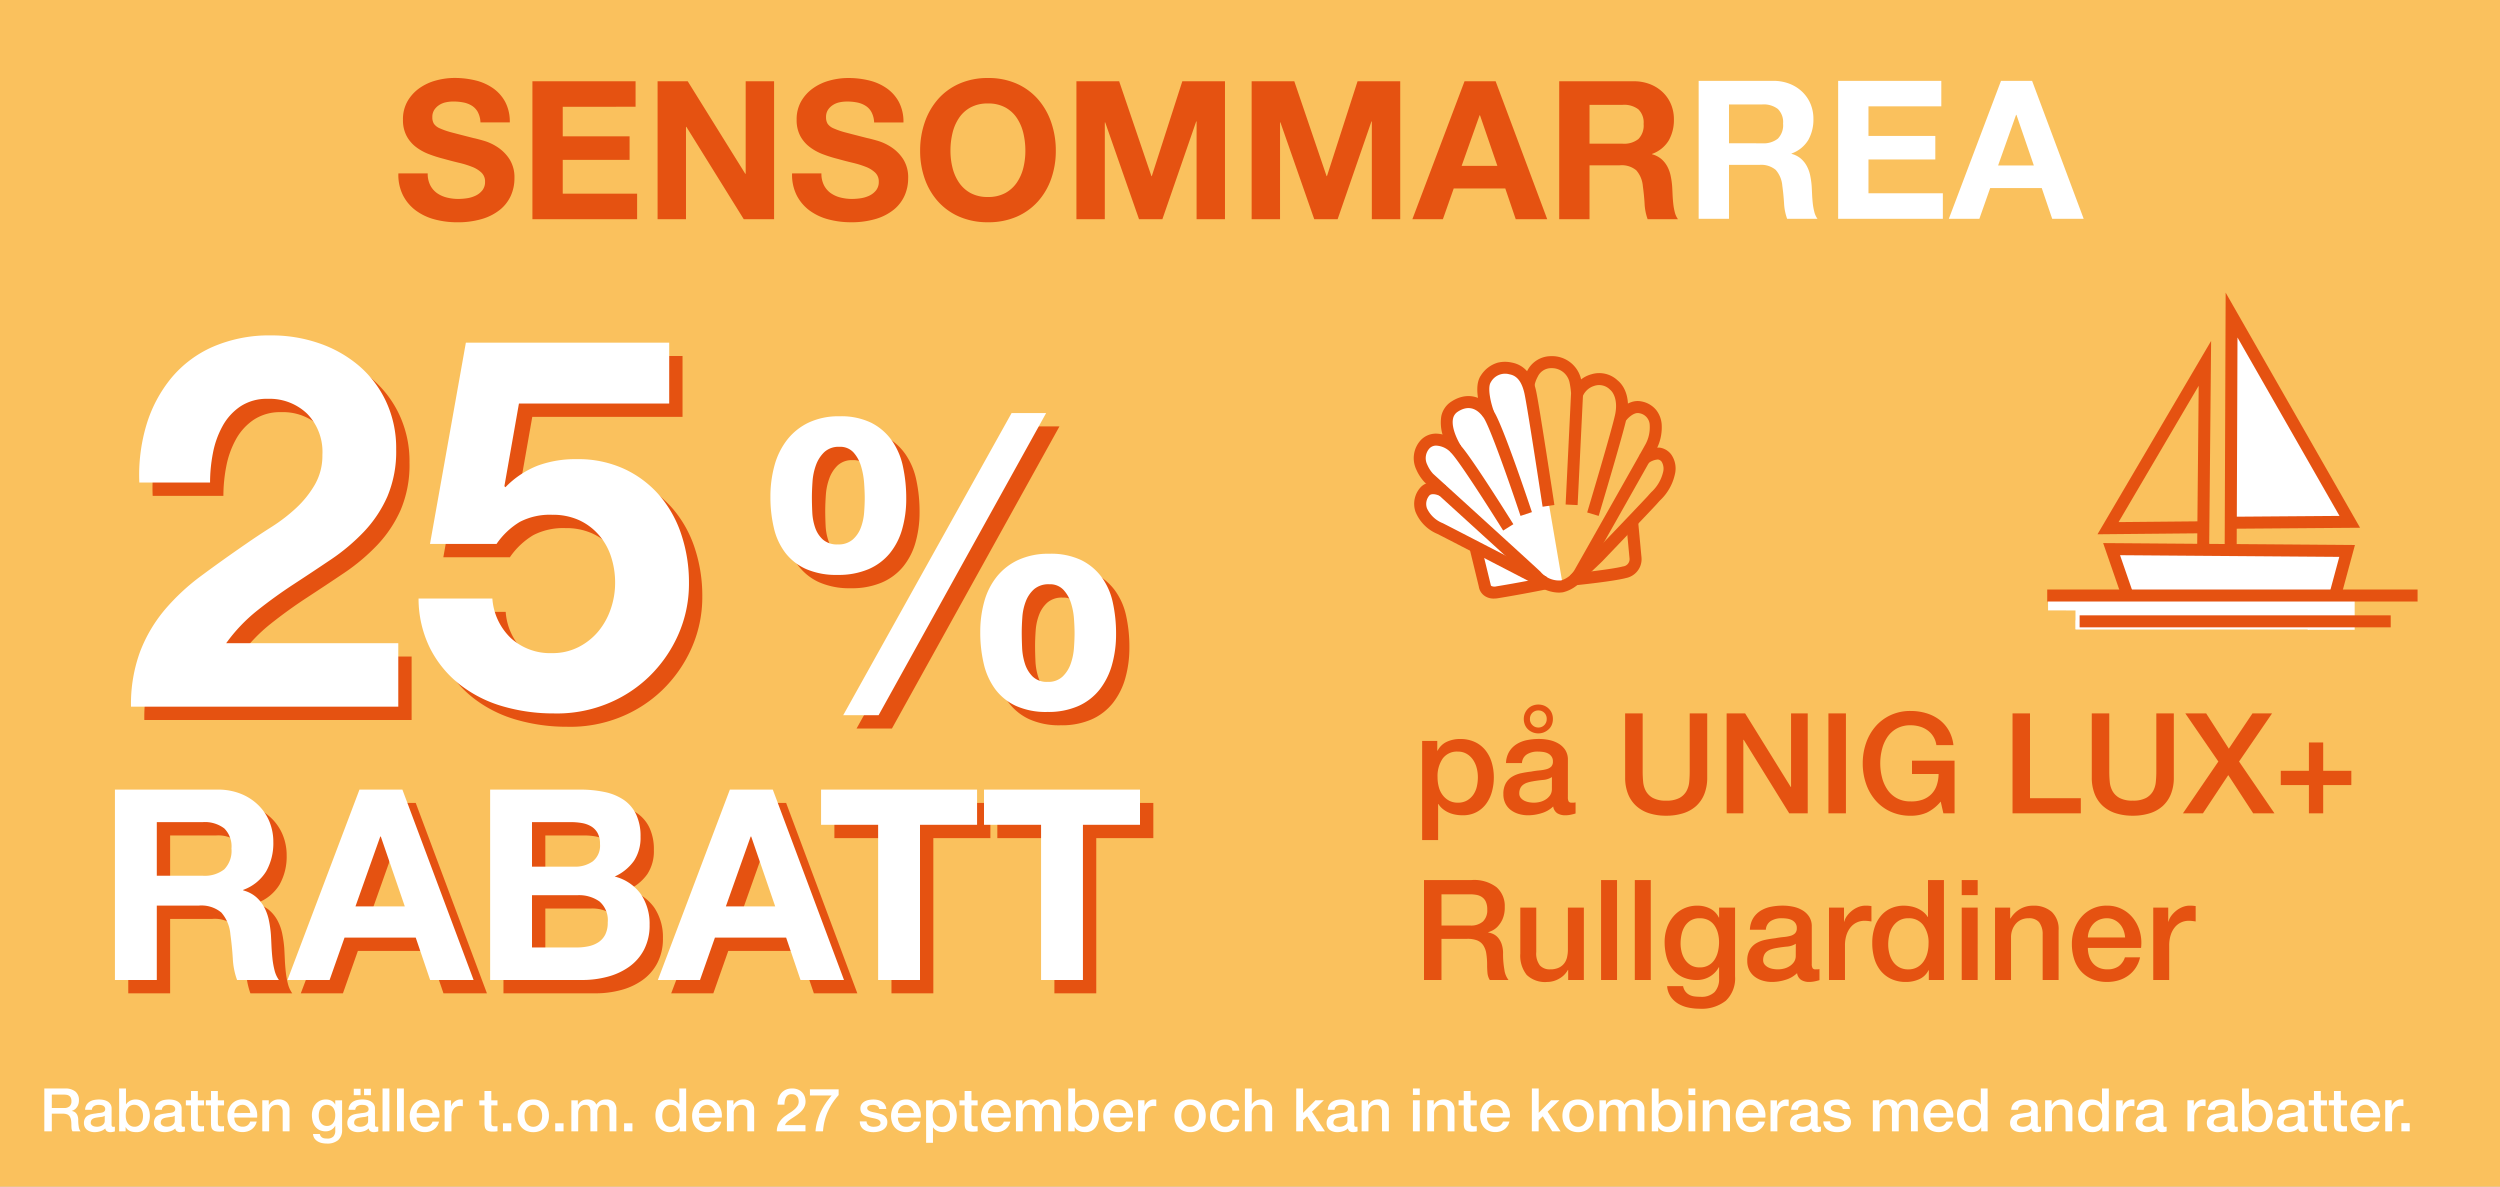 <svg xmlns="http://www.w3.org/2000/svg" xmlns:xlink="http://www.w3.org/1999/xlink" width="375" height="178" viewBox="0 0 375 178"><rect x="0" y="0" width="375" height="178" fill="#333333" stroke="none"/><defs><clipPath id="b"><rect width="375" height="178"/></clipPath></defs><g id="a" clip-path="url(#b)"><rect width="375" height="178" fill="#fff"/><rect width="380.098" height="180.433" fill="#fac15d"/><path d="M.684-6.426H3.753a2.381,2.381,0,0,1,1.593.459,1.6,1.6,0,0,1,.531,1.278,1.866,1.866,0,0,1-.135.76,1.66,1.66,0,0,1-.315.486,1.23,1.23,0,0,1-.356.266q-.175.081-.256.108v.018a1.148,1.148,0,0,1,.311.09.916.916,0,0,1,.31.23,1.25,1.25,0,0,1,.239.41,1.81,1.81,0,0,1,.094.63,5.7,5.7,0,0,0,.086,1.03A1.356,1.356,0,0,0,6.12,0H4.914a1.05,1.05,0,0,1-.148-.459q-.022-.252-.023-.486a4.633,4.633,0,0,0-.054-.761,1.326,1.326,0,0,0-.2-.531.838.838,0,0,0-.391-.31,1.728,1.728,0,0,0-.635-.1H1.809V0H.684ZM1.809-3.5H3.654a1.171,1.171,0,0,0,.819-.257,1,1,0,0,0,.279-.77,1.19,1.19,0,0,0-.09-.5.728.728,0,0,0-.247-.3.91.91,0,0,0-.36-.144,2.387,2.387,0,0,0-.418-.036H1.809Zm8.964,2.466a.544.544,0,0,0,.05.27.209.209,0,0,0,.193.081h.108A.673.673,0,0,0,11.268-.7V.009q-.054.018-.139.04t-.175.04q-.09.018-.18.027T10.62.126A.989.989,0,0,1,10.1,0a.627.627,0,0,1-.27-.441,1.815,1.815,0,0,1-.752.432,2.959,2.959,0,0,1-.859.135,2.108,2.108,0,0,1-.6-.086,1.582,1.582,0,0,1-.508-.252,1.208,1.208,0,0,1-.351-.423,1.3,1.3,0,0,1-.13-.6,1.382,1.382,0,0,1,.157-.7A1.167,1.167,0,0,1,7.2-2.358a1.87,1.87,0,0,1,.576-.22q.319-.067.643-.1a5.265,5.265,0,0,1,.531-.076,2.492,2.492,0,0,0,.446-.077A.682.682,0,0,0,9.7-3a.458.458,0,0,0,.112-.338.526.526,0,0,0-.094-.324.634.634,0,0,0-.234-.193,1.011,1.011,0,0,0-.311-.09,2.488,2.488,0,0,0-.324-.023,1.289,1.289,0,0,0-.711.18.7.7,0,0,0-.315.558H6.8a1.544,1.544,0,0,1,.216-.747,1.492,1.492,0,0,1,.481-.477,1.97,1.97,0,0,1,.662-.252,3.938,3.938,0,0,1,.756-.072,3.185,3.185,0,0,1,.675.072,1.917,1.917,0,0,1,.6.234,1.3,1.3,0,0,1,.427.418,1.148,1.148,0,0,1,.162.625Zm-1.026-1.3a1.245,1.245,0,0,1-.576.184q-.342.032-.684.095a2.193,2.193,0,0,0-.315.076.949.949,0,0,0-.27.135.593.593,0,0,0-.185.225.769.769,0,0,0-.067.337.431.431,0,0,0,.1.288.719.719,0,0,0,.239.184,1.1,1.1,0,0,0,.306.095,1.9,1.9,0,0,0,.3.027,1.671,1.671,0,0,0,.369-.045,1.227,1.227,0,0,0,.373-.153.983.983,0,0,0,.293-.275.694.694,0,0,0,.117-.41Zm2.16-4.095h1.026V-4.05h.018a1.411,1.411,0,0,1,.261-.306,1.633,1.633,0,0,1,.338-.23,1.766,1.766,0,0,1,.387-.144,1.682,1.682,0,0,1,.4-.05,2.222,2.222,0,0,1,.958.194,1.89,1.89,0,0,1,.68.531,2.307,2.307,0,0,1,.405.788,3.336,3.336,0,0,1,.135.963,3.407,3.407,0,0,1-.121.909,2.365,2.365,0,0,1-.369.779,1.845,1.845,0,0,1-.625.54,1.86,1.86,0,0,1-.891.2,3.605,3.605,0,0,1-.473-.032,1.783,1.783,0,0,1-.454-.121,1.558,1.558,0,0,1-.392-.234A1.138,1.138,0,0,1,12.9-.639h-.018V0h-.972Zm3.582,4.1a2.315,2.315,0,0,0-.081-.612,1.663,1.663,0,0,0-.243-.526,1.255,1.255,0,0,0-.4-.369,1.1,1.1,0,0,0-.558-.14,1.131,1.131,0,0,0-.976.45,1.986,1.986,0,0,0-.328,1.2,2.384,2.384,0,0,0,.085.652,1.469,1.469,0,0,0,.257.517,1.281,1.281,0,0,0,.41.342,1.168,1.168,0,0,0,.553.126A1.146,1.146,0,0,0,14.8-.828a1.256,1.256,0,0,0,.4-.373,1.515,1.515,0,0,0,.225-.522A2.653,2.653,0,0,0,15.489-2.322Zm5.787,1.287a.544.544,0,0,0,.049.27.209.209,0,0,0,.194.081h.108A.673.673,0,0,0,21.771-.7V.009q-.054.018-.139.04t-.175.04q-.09.018-.18.027t-.153.009A.989.989,0,0,1,20.6,0a.627.627,0,0,1-.27-.441,1.815,1.815,0,0,1-.752.432,2.959,2.959,0,0,1-.859.135,2.108,2.108,0,0,1-.6-.086,1.582,1.582,0,0,1-.508-.252,1.208,1.208,0,0,1-.351-.423,1.3,1.3,0,0,1-.131-.6,1.382,1.382,0,0,1,.157-.7,1.167,1.167,0,0,1,.414-.423,1.87,1.87,0,0,1,.576-.22q.319-.067.644-.1a5.265,5.265,0,0,1,.531-.076,2.492,2.492,0,0,0,.445-.077A.682.682,0,0,0,20.2-3a.458.458,0,0,0,.112-.338.526.526,0,0,0-.094-.324.634.634,0,0,0-.234-.193,1.011,1.011,0,0,0-.311-.09,2.488,2.488,0,0,0-.324-.023,1.289,1.289,0,0,0-.711.18.7.7,0,0,0-.315.558H17.3a1.544,1.544,0,0,1,.216-.747A1.492,1.492,0,0,1,18-4.455a1.97,1.97,0,0,1,.662-.252,3.938,3.938,0,0,1,.756-.072,3.185,3.185,0,0,1,.675.072,1.917,1.917,0,0,1,.6.234,1.3,1.3,0,0,1,.427.418,1.148,1.148,0,0,1,.162.625Zm-1.026-1.3a1.245,1.245,0,0,1-.576.184q-.342.032-.684.095a2.193,2.193,0,0,0-.315.076.949.949,0,0,0-.27.135.593.593,0,0,0-.184.225.769.769,0,0,0-.068.337.431.431,0,0,0,.1.288.719.719,0,0,0,.239.184,1.1,1.1,0,0,0,.306.095,1.9,1.9,0,0,0,.3.027,1.671,1.671,0,0,0,.369-.045,1.227,1.227,0,0,0,.373-.153.983.983,0,0,0,.293-.275.694.694,0,0,0,.117-.41Zm1.665-2.322h.774V-6.048h1.026v1.395h.927v.765h-.927V-1.4a2.477,2.477,0,0,0,.014.279.482.482,0,0,0,.063.2.3.3,0,0,0,.149.121.731.731,0,0,0,.27.041q.108,0,.216,0A1.073,1.073,0,0,0,24.642-.8v.792l-.333.036a3.014,3.014,0,0,1-.333.018,2.271,2.271,0,0,1-.653-.076.871.871,0,0,1-.387-.225.776.776,0,0,1-.189-.373,2.81,2.81,0,0,1-.059-.513V-3.888h-.774Zm3,0h.774V-6.048h1.026v1.395h.927v.765h-.927V-1.4a2.477,2.477,0,0,0,.014.279.482.482,0,0,0,.063.2.3.3,0,0,0,.149.121.731.731,0,0,0,.27.041q.108,0,.216,0A1.073,1.073,0,0,0,27.639-.8v.792l-.333.036a3.014,3.014,0,0,1-.333.018,2.271,2.271,0,0,1-.653-.076.871.871,0,0,1-.387-.225.776.776,0,0,1-.189-.373,2.811,2.811,0,0,1-.058-.513V-3.888h-.774Zm6.66,1.917a1.654,1.654,0,0,0-.1-.468,1.247,1.247,0,0,0-.234-.391,1.159,1.159,0,0,0-.36-.27,1.061,1.061,0,0,0-.472-.1,1.233,1.233,0,0,0-.491.095,1.122,1.122,0,0,0-.378.261,1.291,1.291,0,0,0-.252.391,1.366,1.366,0,0,0-.1.486Zm-2.394.675a1.787,1.787,0,0,0,.076.522,1.286,1.286,0,0,0,.229.441,1.106,1.106,0,0,0,.387.3,1.277,1.277,0,0,0,.558.113,1.232,1.232,0,0,0,.724-.193,1.144,1.144,0,0,0,.41-.581h.972a1.935,1.935,0,0,1-.279.675,1.941,1.941,0,0,1-.477.5,2.059,2.059,0,0,1-.625.306,2.518,2.518,0,0,1-.724.1,2.464,2.464,0,0,1-.972-.18,2.009,2.009,0,0,1-.715-.5,2.139,2.139,0,0,1-.441-.774,3.144,3.144,0,0,1-.148-.99,2.8,2.8,0,0,1,.157-.941,2.408,2.408,0,0,1,.45-.783,2.152,2.152,0,0,1,.706-.536,2.143,2.143,0,0,1,.936-.2,2.085,2.085,0,0,1,.986.23,2.163,2.163,0,0,1,.724.608,2.46,2.46,0,0,1,.418.868A2.662,2.662,0,0,1,32.6-2.061Zm4.2-2.592h.972v.684l.018.018a1.72,1.72,0,0,1,.612-.608,1.631,1.631,0,0,1,.837-.22,1.739,1.739,0,0,1,1.206.4,1.516,1.516,0,0,1,.441,1.188V0H36.441V-2.925a1.264,1.264,0,0,0-.234-.8.85.85,0,0,0-.675-.247,1.115,1.115,0,0,0-.468.095,1.015,1.015,0,0,0-.351.261,1.227,1.227,0,0,0-.225.391,1.4,1.4,0,0,0-.081.477V0H33.381Zm11.97,4.41a1.98,1.98,0,0,1-.59,1.57,2.494,2.494,0,0,1-1.7.518,3.552,3.552,0,0,1-.707-.072,2.1,2.1,0,0,1-.648-.243,1.562,1.562,0,0,1-.491-.45A1.368,1.368,0,0,1,40.986.4h1.026a.821.821,0,0,0,.153.351.788.788,0,0,0,.257.212.975.975,0,0,0,.329.1,3.048,3.048,0,0,0,.378.022,1.2,1.2,0,0,0,.909-.306,1.239,1.239,0,0,0,.288-.882V-.819h-.018a1.56,1.56,0,0,1-.59.6A1.582,1.582,0,0,1,42.912,0a2.126,2.126,0,0,1-.95-.194,1.806,1.806,0,0,1-.648-.531,2.206,2.206,0,0,1-.374-.779,3.674,3.674,0,0,1-.117-.945,2.746,2.746,0,0,1,.144-.891,2.271,2.271,0,0,1,.414-.743,1.983,1.983,0,0,1,.661-.509,2.014,2.014,0,0,1,.887-.189,1.786,1.786,0,0,1,.81.185,1.252,1.252,0,0,1,.567.581h.018v-.639h1.026ZM43.074-.81a1.132,1.132,0,0,0,.581-.139,1.139,1.139,0,0,0,.387-.369,1.624,1.624,0,0,0,.216-.522,2.614,2.614,0,0,0,.067-.59,2.3,2.3,0,0,0-.072-.576,1.548,1.548,0,0,0-.221-.495,1.066,1.066,0,0,0-.387-.342,1.209,1.209,0,0,0-.572-.126,1.08,1.08,0,0,0-.576.144,1.153,1.153,0,0,0-.378.373,1.612,1.612,0,0,0-.207.522,2.751,2.751,0,0,0-.063.581,2.208,2.208,0,0,0,.072.562,1.553,1.553,0,0,0,.221.491,1.177,1.177,0,0,0,.378.351A1.073,1.073,0,0,0,43.074-.81Zm7.209-.225a.544.544,0,0,0,.049.27.209.209,0,0,0,.194.081h.108A.673.673,0,0,0,50.778-.7V.009q-.054.018-.139.04t-.175.04q-.09.018-.18.027T50.13.126A.989.989,0,0,1,49.608,0a.627.627,0,0,1-.27-.441,1.815,1.815,0,0,1-.751.432,2.959,2.959,0,0,1-.86.135,2.108,2.108,0,0,1-.6-.086,1.582,1.582,0,0,1-.508-.252,1.208,1.208,0,0,1-.351-.423,1.3,1.3,0,0,1-.131-.6,1.382,1.382,0,0,1,.158-.7,1.167,1.167,0,0,1,.414-.423,1.87,1.87,0,0,1,.576-.22q.32-.067.643-.1a5.265,5.265,0,0,1,.531-.076,2.492,2.492,0,0,0,.445-.077A.682.682,0,0,0,49.208-3a.458.458,0,0,0,.112-.338.526.526,0,0,0-.094-.324.634.634,0,0,0-.234-.193,1.011,1.011,0,0,0-.311-.09,2.488,2.488,0,0,0-.324-.023,1.289,1.289,0,0,0-.711.18.7.7,0,0,0-.315.558H46.305a1.544,1.544,0,0,1,.216-.747A1.492,1.492,0,0,1,47-4.455a1.97,1.97,0,0,1,.661-.252,3.938,3.938,0,0,1,.756-.072,3.185,3.185,0,0,1,.675.072,1.917,1.917,0,0,1,.6.234,1.3,1.3,0,0,1,.428.418,1.148,1.148,0,0,1,.162.625Zm-1.026-1.3a1.245,1.245,0,0,1-.576.184q-.342.032-.684.095a2.193,2.193,0,0,0-.315.076.949.949,0,0,0-.27.135.593.593,0,0,0-.185.225.769.769,0,0,0-.068.337.431.431,0,0,0,.1.288.719.719,0,0,0,.238.184,1.1,1.1,0,0,0,.306.095,1.9,1.9,0,0,0,.3.027,1.671,1.671,0,0,0,.369-.045,1.227,1.227,0,0,0,.374-.153.983.983,0,0,0,.292-.275.694.694,0,0,0,.117-.41ZM47.1-5.418V-6.39h1.026v.972Zm2.574-.972v.972H48.645V-6.39Zm1.746-.036h1.026V0H51.417Zm2.169,0h1.026V0H53.586Zm5.337,3.69a1.655,1.655,0,0,0-.1-.468,1.247,1.247,0,0,0-.234-.391,1.159,1.159,0,0,0-.36-.27,1.061,1.061,0,0,0-.472-.1,1.233,1.233,0,0,0-.49.095,1.122,1.122,0,0,0-.378.261,1.291,1.291,0,0,0-.252.391,1.366,1.366,0,0,0-.1.486Zm-2.394.675a1.787,1.787,0,0,0,.076.522,1.286,1.286,0,0,0,.229.441,1.106,1.106,0,0,0,.387.3,1.277,1.277,0,0,0,.558.113A1.232,1.232,0,0,0,58.5-.877a1.144,1.144,0,0,0,.41-.581h.972a1.935,1.935,0,0,1-.279.675,1.941,1.941,0,0,1-.477.5A2.059,2.059,0,0,1,58.5.022a2.518,2.518,0,0,1-.725.1,2.464,2.464,0,0,1-.972-.18,2.009,2.009,0,0,1-.715-.5,2.139,2.139,0,0,1-.441-.774,3.144,3.144,0,0,1-.149-.99,2.8,2.8,0,0,1,.158-.941,2.408,2.408,0,0,1,.45-.783,2.152,2.152,0,0,1,.707-.536,2.143,2.143,0,0,1,.936-.2,2.085,2.085,0,0,1,.986.23,2.163,2.163,0,0,1,.725.608,2.46,2.46,0,0,1,.418.868,2.662,2.662,0,0,1,.067,1.013Zm4.2-2.592h.963v.9h.018a1.039,1.039,0,0,1,.175-.369,1.711,1.711,0,0,1,.315-.328,1.592,1.592,0,0,1,.41-.239,1.226,1.226,0,0,1,.459-.09,2.226,2.226,0,0,1,.247.009l.139.018v.99q-.108-.018-.22-.031a1.85,1.85,0,0,0-.221-.014,1.179,1.179,0,0,0-.491.1,1.126,1.126,0,0,0-.4.306,1.5,1.5,0,0,0-.27.5,2.162,2.162,0,0,0-.1.684V0H60.732Zm5.2,0h.774V-6.048h1.026v1.395h.927v.765h-.927V-1.4a2.479,2.479,0,0,0,.013.279.482.482,0,0,0,.063.2.3.3,0,0,0,.148.121.731.731,0,0,0,.27.041q.108,0,.216,0A1.073,1.073,0,0,0,68.661-.8v.792l-.333.036A3.014,3.014,0,0,1,68,.045a2.271,2.271,0,0,1-.653-.076.871.871,0,0,1-.387-.225.776.776,0,0,1-.189-.373,2.811,2.811,0,0,1-.059-.513V-3.888h-.774ZM69.48-1.215h1.251V0H69.48ZM74.034.126a2.534,2.534,0,0,1-.994-.185A2.121,2.121,0,0,1,72.3-.567a2.175,2.175,0,0,1-.459-.774,2.979,2.979,0,0,1-.158-.99,2.951,2.951,0,0,1,.158-.981,2.175,2.175,0,0,1,.459-.774,2.121,2.121,0,0,1,.738-.509,2.534,2.534,0,0,1,.994-.185,2.534,2.534,0,0,1,.995.185,2.121,2.121,0,0,1,.738.509,2.175,2.175,0,0,1,.459.774,2.951,2.951,0,0,1,.158.981,2.979,2.979,0,0,1-.158.99,2.175,2.175,0,0,1-.459.774,2.121,2.121,0,0,1-.738.509A2.534,2.534,0,0,1,74.034.126Zm0-.81a1.177,1.177,0,0,0,.594-.144,1.252,1.252,0,0,0,.414-.378,1.65,1.65,0,0,0,.239-.526,2.355,2.355,0,0,0,.076-.6,2.373,2.373,0,0,0-.076-.594,1.592,1.592,0,0,0-.239-.527,1.271,1.271,0,0,0-.414-.373,1.177,1.177,0,0,0-.594-.144,1.177,1.177,0,0,0-.594.144,1.271,1.271,0,0,0-.414.373,1.592,1.592,0,0,0-.239.527,2.373,2.373,0,0,0-.076.594,2.355,2.355,0,0,0,.076.6,1.65,1.65,0,0,0,.239.526,1.252,1.252,0,0,0,.414.378A1.177,1.177,0,0,0,74.034-.684Zm3.285-.531H78.57V0H77.319ZM79.74-4.653h.972v.648h.027a2.634,2.634,0,0,1,.252-.315,1.375,1.375,0,0,1,.3-.243,1.525,1.525,0,0,1,.382-.157,1.9,1.9,0,0,1,.5-.059,1.686,1.686,0,0,1,.787.189,1.069,1.069,0,0,1,.518.585,2.071,2.071,0,0,1,.6-.567,1.626,1.626,0,0,1,.855-.207,1.681,1.681,0,0,1,1.147.36,1.536,1.536,0,0,1,.41,1.206V0H85.464V-2.718q0-.279-.018-.509a1.038,1.038,0,0,0-.1-.4.589.589,0,0,0-.257-.257,1.014,1.014,0,0,0-.468-.09.869.869,0,0,0-.756.324,1.549,1.549,0,0,0-.234.918V0H82.6V-2.988a1.266,1.266,0,0,0-.175-.734.738.738,0,0,0-.644-.247.942.942,0,0,0-.382.081.953.953,0,0,0-.324.234,1.171,1.171,0,0,0-.225.378,1.437,1.437,0,0,0-.085.513V0H79.74Zm7.911,3.438H88.9V0H87.651ZM96.957,0h-.972V-.63h-.018a1.219,1.219,0,0,1-.6.58,2.043,2.043,0,0,1-.837.176,2.222,2.222,0,0,1-.958-.193,1.912,1.912,0,0,1-.679-.526,2.253,2.253,0,0,1-.405-.788,3.414,3.414,0,0,1-.135-.977,3.12,3.12,0,0,1,.171-1.089,2.181,2.181,0,0,1,.454-.756,1.757,1.757,0,0,1,.648-.437,2.062,2.062,0,0,1,.743-.14,2.487,2.487,0,0,1,.441.041,1.943,1.943,0,0,1,.432.13,1.7,1.7,0,0,1,.382.23,1.272,1.272,0,0,1,.292.329h.018V-6.426h1.026ZM93.375-2.277a2.269,2.269,0,0,0,.076.585,1.6,1.6,0,0,0,.234.513,1.184,1.184,0,0,0,.4.36,1.168,1.168,0,0,0,.576.135,1.152,1.152,0,0,0,.59-.144,1.222,1.222,0,0,0,.4-.378,1.709,1.709,0,0,0,.234-.526,2.355,2.355,0,0,0,.076-.6,1.88,1.88,0,0,0-.346-1.206,1.142,1.142,0,0,0-.941-.432,1.161,1.161,0,0,0-.607.149,1.249,1.249,0,0,0-.4.387,1.607,1.607,0,0,0-.225.54A2.813,2.813,0,0,0,93.375-2.277Zm7.893-.459a1.655,1.655,0,0,0-.1-.468,1.247,1.247,0,0,0-.234-.391,1.159,1.159,0,0,0-.36-.27,1.061,1.061,0,0,0-.472-.1,1.233,1.233,0,0,0-.491.095,1.122,1.122,0,0,0-.378.261,1.291,1.291,0,0,0-.252.391,1.366,1.366,0,0,0-.1.486Zm-2.394.675a1.787,1.787,0,0,0,.076.522,1.286,1.286,0,0,0,.229.441,1.106,1.106,0,0,0,.387.3,1.277,1.277,0,0,0,.558.113,1.232,1.232,0,0,0,.724-.193,1.144,1.144,0,0,0,.41-.581h.972a1.935,1.935,0,0,1-.279.675,1.941,1.941,0,0,1-.477.5,2.059,2.059,0,0,1-.626.306,2.518,2.518,0,0,1-.724.1,2.464,2.464,0,0,1-.972-.18,2.009,2.009,0,0,1-.715-.5A2.139,2.139,0,0,1,98-1.332a3.144,3.144,0,0,1-.148-.99,2.8,2.8,0,0,1,.158-.941,2.407,2.407,0,0,1,.45-.783,2.152,2.152,0,0,1,.706-.536,2.143,2.143,0,0,1,.936-.2,2.085,2.085,0,0,1,.985.23,2.163,2.163,0,0,1,.725.608,2.46,2.46,0,0,1,.418.868,2.662,2.662,0,0,1,.068,1.013Zm4.2-2.592h.972v.684l.018.018a1.72,1.72,0,0,1,.612-.608,1.631,1.631,0,0,1,.837-.22,1.739,1.739,0,0,1,1.206.4,1.516,1.516,0,0,1,.441,1.188V0h-1.026V-2.925a1.264,1.264,0,0,0-.234-.8.85.85,0,0,0-.675-.247,1.115,1.115,0,0,0-.468.095,1.015,1.015,0,0,0-.351.261,1.227,1.227,0,0,0-.225.391,1.4,1.4,0,0,0-.081.477V0h-1.026ZM114.858,0h-4.3a2.567,2.567,0,0,1,.378-1.368,3.458,3.458,0,0,1,1.008-1.017q.306-.225.639-.437a5.06,5.06,0,0,0,.612-.455,2.421,2.421,0,0,0,.459-.527,1.25,1.25,0,0,0,.189-.652,1.783,1.783,0,0,0-.041-.365.964.964,0,0,0-.157-.36.929.929,0,0,0-.324-.279,1.128,1.128,0,0,0-.54-.112.974.974,0,0,0-.508.122.908.908,0,0,0-.324.333,1.661,1.661,0,0,0-.18.5A3.611,3.611,0,0,0,111.7-4h-1.026a3.223,3.223,0,0,1,.139-.967,2.146,2.146,0,0,1,.419-.77,1.975,1.975,0,0,1,.679-.508,2.206,2.206,0,0,1,.932-.184,2.186,2.186,0,0,1,.963.189,1.852,1.852,0,0,1,.626.477,1.745,1.745,0,0,1,.338.625,2.286,2.286,0,0,1,.1.643,1.9,1.9,0,0,1-.117.684,2.2,2.2,0,0,1-.315.563,3.184,3.184,0,0,1-.45.473q-.252.216-.522.4t-.54.36q-.27.171-.5.342a2.933,2.933,0,0,0-.4.355,1.009,1.009,0,0,0-.234.391h3.069Zm.666-6.3h4.311v.855a11.207,11.207,0,0,0-.9,1.157,8.423,8.423,0,0,0-.706,1.269,8.581,8.581,0,0,0-.491,1.418,9.32,9.32,0,0,0-.252,1.6h-1.125a7.531,7.531,0,0,1,.257-1.476,9.067,9.067,0,0,1,.522-1.413,9.777,9.777,0,0,1,.743-1.314,11.167,11.167,0,0,1,.909-1.179h-3.267Zm8.5,4.806a.773.773,0,0,0,.342.63,1.346,1.346,0,0,0,.711.18,2.746,2.746,0,0,0,.329-.023,1.43,1.43,0,0,0,.346-.085.652.652,0,0,0,.266-.184.443.443,0,0,0,.094-.32.453.453,0,0,0-.144-.324,1,1,0,0,0-.347-.2,3.357,3.357,0,0,0-.481-.13q-.27-.054-.549-.117a5.153,5.153,0,0,1-.553-.153,1.786,1.786,0,0,1-.477-.243,1.123,1.123,0,0,1-.338-.392,1.251,1.251,0,0,1-.126-.589,1.058,1.058,0,0,1,.185-.635,1.414,1.414,0,0,1,.468-.414,2.038,2.038,0,0,1,.63-.22,3.7,3.7,0,0,1,.661-.063,3.027,3.027,0,0,1,.688.077,1.871,1.871,0,0,1,.594.247,1.453,1.453,0,0,1,.441.445,1.542,1.542,0,0,1,.221.661h-1.071a.639.639,0,0,0-.338-.495,1.4,1.4,0,0,0-.607-.126,2.174,2.174,0,0,0-.257.018,1.186,1.186,0,0,0-.279.068.587.587,0,0,0-.221.144.344.344,0,0,0-.09.247.392.392,0,0,0,.131.306,1.033,1.033,0,0,0,.342.194,3.357,3.357,0,0,0,.481.131q.27.054.558.117t.549.153a1.77,1.77,0,0,1,.481.243,1.181,1.181,0,0,1,.342.387,1.168,1.168,0,0,1,.131.576,1.252,1.252,0,0,1-.189.7,1.494,1.494,0,0,1-.491.468,2.231,2.231,0,0,1-.67.261,3.393,3.393,0,0,1-.729.081,3.173,3.173,0,0,1-.814-.1,1.9,1.9,0,0,1-.648-.3,1.457,1.457,0,0,1-.432-.5A1.6,1.6,0,0,1,123-1.494Zm7.092-1.242a1.655,1.655,0,0,0-.1-.468,1.247,1.247,0,0,0-.234-.391,1.159,1.159,0,0,0-.36-.27,1.061,1.061,0,0,0-.473-.1,1.233,1.233,0,0,0-.491.095,1.122,1.122,0,0,0-.378.261,1.291,1.291,0,0,0-.252.391,1.366,1.366,0,0,0-.1.486Zm-2.394.675a1.787,1.787,0,0,0,.076.522,1.286,1.286,0,0,0,.23.441,1.106,1.106,0,0,0,.387.3,1.277,1.277,0,0,0,.558.113,1.232,1.232,0,0,0,.725-.193,1.144,1.144,0,0,0,.41-.581h.972a1.935,1.935,0,0,1-.279.675,1.942,1.942,0,0,1-.477.5,2.059,2.059,0,0,1-.626.306,2.518,2.518,0,0,1-.725.1,2.464,2.464,0,0,1-.972-.18,2.009,2.009,0,0,1-.715-.5,2.139,2.139,0,0,1-.441-.774,3.144,3.144,0,0,1-.148-.99,2.8,2.8,0,0,1,.158-.941,2.408,2.408,0,0,1,.45-.783,2.152,2.152,0,0,1,.706-.536,2.143,2.143,0,0,1,.936-.2,2.085,2.085,0,0,1,.986.23,2.162,2.162,0,0,1,.724.608,2.46,2.46,0,0,1,.419.868,2.662,2.662,0,0,1,.068,1.013Zm4.23-2.592h.972v.63h.018a1.269,1.269,0,0,1,.6-.581,2,2,0,0,1,.837-.176,2.222,2.222,0,0,1,.959.194,1.89,1.89,0,0,1,.679.531,2.306,2.306,0,0,1,.4.788,3.335,3.335,0,0,1,.135.963,3.406,3.406,0,0,1-.122.909,2.364,2.364,0,0,1-.369.779,1.845,1.845,0,0,1-.625.54,1.86,1.86,0,0,1-.891.2,2.535,2.535,0,0,1-.45-.041,1.943,1.943,0,0,1-.432-.13,1.7,1.7,0,0,1-.382-.23A1.272,1.272,0,0,1,134-.6h-.018V1.719h-1.026Zm3.582,2.331a2.315,2.315,0,0,0-.081-.612,1.663,1.663,0,0,0-.243-.526,1.255,1.255,0,0,0-.4-.369,1.1,1.1,0,0,0-.558-.14,1.131,1.131,0,0,0-.977.45,1.986,1.986,0,0,0-.328,1.2,2.384,2.384,0,0,0,.085.652,1.468,1.468,0,0,0,.257.517,1.281,1.281,0,0,0,.41.342,1.168,1.168,0,0,0,.553.126,1.146,1.146,0,0,0,.594-.144,1.256,1.256,0,0,0,.4-.373,1.515,1.515,0,0,0,.225-.522A2.653,2.653,0,0,0,136.539-2.322Zm1.422-2.331h.774V-6.048h1.026v1.395h.927v.765h-.927V-1.4a2.477,2.477,0,0,0,.014.279.482.482,0,0,0,.063.2.3.3,0,0,0,.148.121.731.731,0,0,0,.27.041q.108,0,.216,0a1.073,1.073,0,0,0,.216-.031v.792l-.333.036a3.014,3.014,0,0,1-.333.018,2.271,2.271,0,0,1-.652-.076.871.871,0,0,1-.387-.225.776.776,0,0,1-.189-.373,2.81,2.81,0,0,1-.059-.513V-3.888h-.774Zm6.66,1.917a1.655,1.655,0,0,0-.1-.468,1.247,1.247,0,0,0-.234-.391,1.159,1.159,0,0,0-.36-.27,1.061,1.061,0,0,0-.473-.1,1.233,1.233,0,0,0-.491.095,1.122,1.122,0,0,0-.378.261,1.291,1.291,0,0,0-.252.391,1.366,1.366,0,0,0-.1.486Zm-2.394.675a1.787,1.787,0,0,0,.076.522,1.286,1.286,0,0,0,.23.441,1.106,1.106,0,0,0,.387.3,1.277,1.277,0,0,0,.558.113,1.232,1.232,0,0,0,.725-.193,1.144,1.144,0,0,0,.41-.581h.972a1.935,1.935,0,0,1-.279.675,1.942,1.942,0,0,1-.477.5,2.059,2.059,0,0,1-.626.306,2.518,2.518,0,0,1-.725.1,2.464,2.464,0,0,1-.972-.18,2.009,2.009,0,0,1-.715-.5,2.139,2.139,0,0,1-.441-.774,3.144,3.144,0,0,1-.148-.99,2.8,2.8,0,0,1,.158-.941,2.408,2.408,0,0,1,.45-.783,2.152,2.152,0,0,1,.706-.536,2.143,2.143,0,0,1,.936-.2,2.085,2.085,0,0,1,.986.23,2.162,2.162,0,0,1,.724.608,2.46,2.46,0,0,1,.419.868,2.662,2.662,0,0,1,.068,1.013Zm4.2-2.592h.972v.648h.027a2.635,2.635,0,0,1,.252-.315,1.375,1.375,0,0,1,.3-.243,1.525,1.525,0,0,1,.383-.157,1.9,1.9,0,0,1,.495-.059,1.686,1.686,0,0,1,.788.189,1.069,1.069,0,0,1,.517.585,2.071,2.071,0,0,1,.6-.567,1.626,1.626,0,0,1,.855-.207,1.681,1.681,0,0,1,1.147.36,1.536,1.536,0,0,1,.41,1.206V0h-1.026V-2.718q0-.279-.018-.509a1.039,1.039,0,0,0-.1-.4.589.589,0,0,0-.257-.257,1.014,1.014,0,0,0-.468-.09.869.869,0,0,0-.756.324,1.549,1.549,0,0,0-.234.918V0h-1.026V-2.988a1.267,1.267,0,0,0-.175-.734.738.738,0,0,0-.644-.247.942.942,0,0,0-.382.081.953.953,0,0,0-.324.234,1.171,1.171,0,0,0-.225.378,1.437,1.437,0,0,0-.086.513V0H146.43Zm7.857-1.773h1.026V-4.05h.018a1.411,1.411,0,0,1,.261-.306,1.633,1.633,0,0,1,.338-.23,1.766,1.766,0,0,1,.387-.144,1.682,1.682,0,0,1,.4-.05,2.222,2.222,0,0,1,.959.194,1.89,1.89,0,0,1,.679.531,2.306,2.306,0,0,1,.4.788,3.335,3.335,0,0,1,.135.963,3.406,3.406,0,0,1-.122.909,2.364,2.364,0,0,1-.369.779,1.845,1.845,0,0,1-.625.54,1.86,1.86,0,0,1-.891.2,3.606,3.606,0,0,1-.473-.032,1.783,1.783,0,0,1-.454-.121,1.558,1.558,0,0,1-.391-.234,1.138,1.138,0,0,1-.292-.378h-.018V0h-.972Zm3.582,4.1a2.315,2.315,0,0,0-.081-.612,1.663,1.663,0,0,0-.243-.526,1.255,1.255,0,0,0-.4-.369,1.1,1.1,0,0,0-.558-.14,1.131,1.131,0,0,0-.977.45,1.986,1.986,0,0,0-.328,1.2,2.384,2.384,0,0,0,.085.652,1.468,1.468,0,0,0,.257.517,1.281,1.281,0,0,0,.41.342,1.168,1.168,0,0,0,.553.126,1.146,1.146,0,0,0,.594-.144,1.256,1.256,0,0,0,.4-.373,1.515,1.515,0,0,0,.225-.522A2.653,2.653,0,0,0,157.869-2.322Zm5.085-.414a1.655,1.655,0,0,0-.1-.468,1.247,1.247,0,0,0-.234-.391,1.159,1.159,0,0,0-.36-.27,1.061,1.061,0,0,0-.473-.1,1.233,1.233,0,0,0-.491.095,1.122,1.122,0,0,0-.378.261,1.291,1.291,0,0,0-.252.391,1.366,1.366,0,0,0-.1.486Zm-2.394.675a1.787,1.787,0,0,0,.076.522,1.286,1.286,0,0,0,.23.441,1.106,1.106,0,0,0,.387.3,1.277,1.277,0,0,0,.558.113,1.232,1.232,0,0,0,.725-.193,1.144,1.144,0,0,0,.41-.581h.972a1.935,1.935,0,0,1-.279.675,1.942,1.942,0,0,1-.477.5,2.059,2.059,0,0,1-.626.306,2.518,2.518,0,0,1-.725.1,2.464,2.464,0,0,1-.972-.18,2.009,2.009,0,0,1-.715-.5,2.139,2.139,0,0,1-.441-.774,3.144,3.144,0,0,1-.148-.99,2.8,2.8,0,0,1,.158-.941,2.408,2.408,0,0,1,.45-.783,2.152,2.152,0,0,1,.706-.536,2.143,2.143,0,0,1,.936-.2,2.085,2.085,0,0,1,.986.23,2.162,2.162,0,0,1,.724.608,2.46,2.46,0,0,1,.419.868,2.662,2.662,0,0,1,.068,1.013Zm4.2-2.592h.963v.9h.018a1.038,1.038,0,0,1,.176-.369,1.711,1.711,0,0,1,.315-.328,1.592,1.592,0,0,1,.41-.239,1.226,1.226,0,0,1,.459-.09,2.226,2.226,0,0,1,.247.009l.139.018v.99q-.108-.018-.221-.031a1.85,1.85,0,0,0-.22-.014,1.179,1.179,0,0,0-.491.1,1.126,1.126,0,0,0-.4.306,1.5,1.5,0,0,0-.27.5,2.162,2.162,0,0,0-.1.684V0h-1.026Zm7.8,4.779a2.534,2.534,0,0,1-.995-.185,2.121,2.121,0,0,1-.738-.509,2.175,2.175,0,0,1-.459-.774,2.979,2.979,0,0,1-.158-.99,2.951,2.951,0,0,1,.158-.981,2.175,2.175,0,0,1,.459-.774,2.121,2.121,0,0,1,.738-.509,2.534,2.534,0,0,1,.995-.185,2.534,2.534,0,0,1,.994.185,2.121,2.121,0,0,1,.738.509,2.175,2.175,0,0,1,.459.774,2.951,2.951,0,0,1,.158.981,2.979,2.979,0,0,1-.158.99,2.175,2.175,0,0,1-.459.774,2.121,2.121,0,0,1-.738.509A2.534,2.534,0,0,1,172.566.126Zm0-.81a1.177,1.177,0,0,0,.594-.144,1.252,1.252,0,0,0,.414-.378,1.65,1.65,0,0,0,.238-.526,2.355,2.355,0,0,0,.077-.6,2.373,2.373,0,0,0-.077-.594,1.592,1.592,0,0,0-.238-.527,1.271,1.271,0,0,0-.414-.373,1.177,1.177,0,0,0-.594-.144,1.177,1.177,0,0,0-.594.144,1.271,1.271,0,0,0-.414.373,1.593,1.593,0,0,0-.238.527,2.373,2.373,0,0,0-.076.594,2.356,2.356,0,0,0,.076.6,1.65,1.65,0,0,0,.238.526,1.252,1.252,0,0,0,.414.378A1.177,1.177,0,0,0,172.566-.684ZM178.911-3.1a.963.963,0,0,0-.346-.652,1.131,1.131,0,0,0-.715-.22,1.475,1.475,0,0,0-.423.068,1,1,0,0,0-.414.252,1.413,1.413,0,0,0-.315.513,2.442,2.442,0,0,0-.126.86,2.517,2.517,0,0,0,.067.576,1.575,1.575,0,0,0,.216.513,1.17,1.17,0,0,0,.383.364,1.088,1.088,0,0,0,.567.14,1.032,1.032,0,0,0,.742-.279,1.3,1.3,0,0,0,.365-.783h1.026a2.254,2.254,0,0,1-.689,1.391A2.1,2.1,0,0,1,177.8.126a2.379,2.379,0,0,1-.967-.185,2.051,2.051,0,0,1-.707-.5,2.14,2.14,0,0,1-.436-.76,2.971,2.971,0,0,1-.148-.954,3.26,3.26,0,0,1,.144-.981,2.247,2.247,0,0,1,.432-.8,2.021,2.021,0,0,1,.715-.531,2.415,2.415,0,0,1,1-.194,2.8,2.8,0,0,1,.77.1,2.027,2.027,0,0,1,.648.31,1.653,1.653,0,0,1,.464.522,1.787,1.787,0,0,1,.216.747Zm1.863-3.33H181.8v2.385h.018a1.5,1.5,0,0,1,.563-.527,1.66,1.66,0,0,1,.833-.212,1.739,1.739,0,0,1,1.206.4,1.516,1.516,0,0,1,.441,1.188V0h-1.026V-2.925a1.264,1.264,0,0,0-.234-.8.85.85,0,0,0-.675-.247,1.115,1.115,0,0,0-.468.095,1.015,1.015,0,0,0-.351.261,1.227,1.227,0,0,0-.225.391,1.4,1.4,0,0,0-.081.477V0h-1.026Zm7.7,0h1.026v3.654l1.854-1.881h1.26l-1.782,1.71L192.78,0h-1.251l-1.422-2.259-.612.594V0h-1.026Zm8.7,5.391a.544.544,0,0,0,.049.27.209.209,0,0,0,.193.081h.108a.673.673,0,0,0,.144-.018V.009q-.054.018-.14.04t-.175.04q-.09.018-.18.027t-.153.009A.989.989,0,0,1,196.5,0a.627.627,0,0,1-.27-.441,1.814,1.814,0,0,1-.752.432,2.959,2.959,0,0,1-.859.135,2.108,2.108,0,0,1-.6-.086,1.582,1.582,0,0,1-.508-.252,1.208,1.208,0,0,1-.351-.423,1.3,1.3,0,0,1-.131-.6,1.382,1.382,0,0,1,.158-.7,1.167,1.167,0,0,1,.414-.423,1.87,1.87,0,0,1,.576-.22q.319-.067.643-.1a5.265,5.265,0,0,1,.531-.076,2.492,2.492,0,0,0,.445-.077A.682.682,0,0,0,196.1-3a.458.458,0,0,0,.113-.338.526.526,0,0,0-.094-.324.634.634,0,0,0-.234-.193,1.011,1.011,0,0,0-.31-.09,2.488,2.488,0,0,0-.324-.023,1.289,1.289,0,0,0-.711.18.7.7,0,0,0-.315.558h-1.026a1.544,1.544,0,0,1,.216-.747,1.492,1.492,0,0,1,.481-.477,1.97,1.97,0,0,1,.661-.252,3.939,3.939,0,0,1,.756-.072,3.185,3.185,0,0,1,.675.072,1.917,1.917,0,0,1,.6.234,1.3,1.3,0,0,1,.427.418,1.148,1.148,0,0,1,.162.625Zm-1.026-1.3a1.245,1.245,0,0,1-.576.184q-.342.032-.684.095a2.193,2.193,0,0,0-.315.076.949.949,0,0,0-.27.135.593.593,0,0,0-.184.225.769.769,0,0,0-.068.337.431.431,0,0,0,.1.288.719.719,0,0,0,.239.184,1.1,1.1,0,0,0,.306.095,1.9,1.9,0,0,0,.3.027,1.671,1.671,0,0,0,.369-.045,1.227,1.227,0,0,0,.373-.153.983.983,0,0,0,.293-.275.694.694,0,0,0,.117-.41Zm2.133-2.322h.972v.684l.018.018a1.72,1.72,0,0,1,.612-.608,1.631,1.631,0,0,1,.837-.22,1.739,1.739,0,0,1,1.206.4,1.516,1.516,0,0,1,.441,1.188V0h-1.026V-2.925a1.264,1.264,0,0,0-.234-.8.85.85,0,0,0-.675-.247,1.115,1.115,0,0,0-.468.095,1.015,1.015,0,0,0-.351.261,1.227,1.227,0,0,0-.225.391,1.4,1.4,0,0,0-.081.477V0h-1.026Zm7.7-1.773H207v.972h-1.026Zm0,1.773H207V0h-1.026Zm2.142,0h.972v.684l.018.018a1.72,1.72,0,0,1,.612-.608,1.631,1.631,0,0,1,.837-.22,1.739,1.739,0,0,1,1.206.4,1.516,1.516,0,0,1,.441,1.188V0h-1.026V-2.925a1.264,1.264,0,0,0-.234-.8.85.85,0,0,0-.675-.247,1.115,1.115,0,0,0-.468.095,1.015,1.015,0,0,0-.351.261,1.227,1.227,0,0,0-.225.391,1.4,1.4,0,0,0-.081.477V0h-1.026Zm4.7,0h.774V-6.048h1.026v1.395h.927v.765h-.927V-1.4a2.477,2.477,0,0,0,.014.279.482.482,0,0,0,.063.2.3.3,0,0,0,.148.121.731.731,0,0,0,.27.041q.108,0,.216,0a1.073,1.073,0,0,0,.216-.031v.792l-.333.036a3.014,3.014,0,0,1-.333.018,2.271,2.271,0,0,1-.652-.076.871.871,0,0,1-.387-.225.776.776,0,0,1-.189-.373,2.81,2.81,0,0,1-.059-.513V-3.888h-.774Zm6.66,1.917a1.655,1.655,0,0,0-.1-.468,1.247,1.247,0,0,0-.234-.391,1.159,1.159,0,0,0-.36-.27,1.061,1.061,0,0,0-.473-.1,1.233,1.233,0,0,0-.491.095,1.122,1.122,0,0,0-.378.261,1.291,1.291,0,0,0-.252.391,1.366,1.366,0,0,0-.1.486Zm-2.394.675a1.787,1.787,0,0,0,.076.522,1.286,1.286,0,0,0,.23.441,1.106,1.106,0,0,0,.387.3,1.277,1.277,0,0,0,.558.113,1.232,1.232,0,0,0,.725-.193,1.144,1.144,0,0,0,.41-.581h.972a1.935,1.935,0,0,1-.279.675,1.942,1.942,0,0,1-.477.5,2.059,2.059,0,0,1-.626.306,2.518,2.518,0,0,1-.725.1,2.464,2.464,0,0,1-.972-.18,2.009,2.009,0,0,1-.715-.5,2.139,2.139,0,0,1-.441-.774,3.144,3.144,0,0,1-.148-.99,2.8,2.8,0,0,1,.158-.941,2.408,2.408,0,0,1,.45-.783,2.152,2.152,0,0,1,.706-.536,2.143,2.143,0,0,1,.936-.2,2.085,2.085,0,0,1,.986.23,2.162,2.162,0,0,1,.724.608,2.46,2.46,0,0,1,.419.868,2.662,2.662,0,0,1,.068,1.013Zm6.732-4.365h1.026v3.654l1.854-1.881h1.26l-1.782,1.71L228.123,0h-1.251L225.45-2.259l-.612.594V0h-1.026ZM230.751.126a2.534,2.534,0,0,1-.995-.185,2.121,2.121,0,0,1-.738-.509,2.175,2.175,0,0,1-.459-.774,2.979,2.979,0,0,1-.158-.99,2.951,2.951,0,0,1,.158-.981,2.175,2.175,0,0,1,.459-.774,2.121,2.121,0,0,1,.738-.509,2.534,2.534,0,0,1,.995-.185,2.534,2.534,0,0,1,.994.185,2.121,2.121,0,0,1,.738.509,2.175,2.175,0,0,1,.459.774,2.951,2.951,0,0,1,.158.981,2.979,2.979,0,0,1-.158.99,2.175,2.175,0,0,1-.459.774,2.121,2.121,0,0,1-.738.509A2.534,2.534,0,0,1,230.751.126Zm0-.81a1.177,1.177,0,0,0,.594-.144,1.252,1.252,0,0,0,.414-.378A1.65,1.65,0,0,0,232-1.732a2.355,2.355,0,0,0,.077-.6A2.373,2.373,0,0,0,232-2.925a1.592,1.592,0,0,0-.238-.527,1.271,1.271,0,0,0-.414-.373,1.177,1.177,0,0,0-.594-.144,1.177,1.177,0,0,0-.594.144,1.271,1.271,0,0,0-.414.373,1.593,1.593,0,0,0-.238.527,2.373,2.373,0,0,0-.076.594,2.356,2.356,0,0,0,.076.6,1.65,1.65,0,0,0,.238.526,1.252,1.252,0,0,0,.414.378A1.177,1.177,0,0,0,230.751-.684Zm3.2-3.969h.972v.648h.027a2.635,2.635,0,0,1,.252-.315,1.375,1.375,0,0,1,.3-.243,1.525,1.525,0,0,1,.383-.157,1.9,1.9,0,0,1,.495-.059,1.686,1.686,0,0,1,.788.189,1.069,1.069,0,0,1,.517.585,2.071,2.071,0,0,1,.6-.567,1.626,1.626,0,0,1,.855-.207,1.681,1.681,0,0,1,1.147.36,1.536,1.536,0,0,1,.41,1.206V0h-1.026V-2.718q0-.279-.018-.509a1.039,1.039,0,0,0-.1-.4.589.589,0,0,0-.257-.257,1.014,1.014,0,0,0-.468-.09.869.869,0,0,0-.756.324,1.549,1.549,0,0,0-.234.918V0h-1.026V-2.988a1.267,1.267,0,0,0-.175-.734A.738.738,0,0,0,236-3.969a.942.942,0,0,0-.382.081.953.953,0,0,0-.324.234,1.171,1.171,0,0,0-.225.378,1.437,1.437,0,0,0-.086.513V0h-1.026Zm7.857-1.773h1.026V-4.05h.018a1.411,1.411,0,0,1,.261-.306,1.633,1.633,0,0,1,.338-.23,1.766,1.766,0,0,1,.387-.144,1.682,1.682,0,0,1,.4-.05,2.222,2.222,0,0,1,.959.194,1.89,1.89,0,0,1,.679.531,2.306,2.306,0,0,1,.4.788,3.335,3.335,0,0,1,.135.963,3.406,3.406,0,0,1-.122.909,2.364,2.364,0,0,1-.369.779,1.845,1.845,0,0,1-.625.54,1.86,1.86,0,0,1-.891.2,3.606,3.606,0,0,1-.473-.032,1.783,1.783,0,0,1-.454-.121,1.558,1.558,0,0,1-.391-.234,1.138,1.138,0,0,1-.292-.378h-.018V0h-.972Zm3.582,4.1a2.315,2.315,0,0,0-.081-.612,1.663,1.663,0,0,0-.243-.526,1.255,1.255,0,0,0-.4-.369,1.1,1.1,0,0,0-.558-.14,1.131,1.131,0,0,0-.977.45,1.986,1.986,0,0,0-.328,1.2,2.384,2.384,0,0,0,.085.652,1.468,1.468,0,0,0,.257.517,1.281,1.281,0,0,0,.41.342,1.168,1.168,0,0,0,.553.126,1.146,1.146,0,0,0,.594-.144,1.256,1.256,0,0,0,.4-.373,1.515,1.515,0,0,0,.225-.522A2.653,2.653,0,0,0,245.394-2.322Zm1.917-4.1h1.026v.972h-1.026Zm0,1.773h1.026V0h-1.026Zm2.142,0h.972v.684l.018.018a1.72,1.72,0,0,1,.612-.608,1.631,1.631,0,0,1,.837-.22,1.739,1.739,0,0,1,1.206.4,1.516,1.516,0,0,1,.441,1.188V0h-1.026V-2.925a1.264,1.264,0,0,0-.234-.8.85.85,0,0,0-.675-.247,1.115,1.115,0,0,0-.468.095,1.015,1.015,0,0,0-.351.261,1.227,1.227,0,0,0-.225.391,1.4,1.4,0,0,0-.081.477V0h-1.026Zm8.361,1.917a1.654,1.654,0,0,0-.1-.468,1.247,1.247,0,0,0-.234-.391,1.159,1.159,0,0,0-.36-.27,1.061,1.061,0,0,0-.473-.1,1.233,1.233,0,0,0-.49.095,1.122,1.122,0,0,0-.378.261,1.291,1.291,0,0,0-.252.391,1.366,1.366,0,0,0-.1.486Zm-2.394.675a1.787,1.787,0,0,0,.076.522,1.286,1.286,0,0,0,.23.441,1.106,1.106,0,0,0,.387.3,1.277,1.277,0,0,0,.558.113,1.232,1.232,0,0,0,.725-.193,1.144,1.144,0,0,0,.409-.581h.972a1.935,1.935,0,0,1-.279.675,1.941,1.941,0,0,1-.477.5,2.059,2.059,0,0,1-.625.306,2.518,2.518,0,0,1-.725.1,2.464,2.464,0,0,1-.972-.18,2.009,2.009,0,0,1-.715-.5,2.139,2.139,0,0,1-.441-.774,3.144,3.144,0,0,1-.148-.99,2.8,2.8,0,0,1,.158-.941,2.408,2.408,0,0,1,.45-.783,2.152,2.152,0,0,1,.706-.536,2.143,2.143,0,0,1,.936-.2,2.085,2.085,0,0,1,.986.23,2.162,2.162,0,0,1,.725.608,2.46,2.46,0,0,1,.418.868,2.662,2.662,0,0,1,.068,1.013Zm4.2-2.592h.963v.9h.018a1.038,1.038,0,0,1,.176-.369,1.711,1.711,0,0,1,.315-.328,1.592,1.592,0,0,1,.409-.239,1.226,1.226,0,0,1,.459-.09,2.226,2.226,0,0,1,.247.009l.139.018v.99q-.108-.018-.22-.031a1.851,1.851,0,0,0-.221-.014,1.179,1.179,0,0,0-.49.1,1.126,1.126,0,0,0-.4.306,1.5,1.5,0,0,0-.27.5,2.161,2.161,0,0,0-.1.684V0h-1.026Zm7.065,3.618a.545.545,0,0,0,.049.27.209.209,0,0,0,.193.081h.108a.672.672,0,0,0,.144-.018V.009q-.054.018-.139.04t-.176.04q-.09.018-.18.027t-.153.009A.989.989,0,0,1,266.013,0a.627.627,0,0,1-.27-.441,1.815,1.815,0,0,1-.751.432,2.959,2.959,0,0,1-.859.135,2.108,2.108,0,0,1-.6-.086,1.582,1.582,0,0,1-.509-.252,1.208,1.208,0,0,1-.351-.423,1.3,1.3,0,0,1-.13-.6,1.382,1.382,0,0,1,.158-.7,1.167,1.167,0,0,1,.414-.423,1.87,1.87,0,0,1,.576-.22q.32-.067.644-.1a5.265,5.265,0,0,1,.531-.076,2.492,2.492,0,0,0,.446-.077A.682.682,0,0,0,265.613-3a.458.458,0,0,0,.112-.338.525.525,0,0,0-.095-.324.634.634,0,0,0-.234-.193,1.011,1.011,0,0,0-.311-.09,2.488,2.488,0,0,0-.324-.023,1.289,1.289,0,0,0-.711.18.7.7,0,0,0-.315.558H262.71a1.544,1.544,0,0,1,.216-.747,1.492,1.492,0,0,1,.482-.477,1.97,1.97,0,0,1,.661-.252,3.939,3.939,0,0,1,.756-.072,3.185,3.185,0,0,1,.675.072,1.917,1.917,0,0,1,.6.234,1.3,1.3,0,0,1,.427.418,1.148,1.148,0,0,1,.162.625Zm-1.026-1.3a1.246,1.246,0,0,1-.576.184q-.342.032-.684.095a2.194,2.194,0,0,0-.315.076.949.949,0,0,0-.27.135.593.593,0,0,0-.185.225.769.769,0,0,0-.068.337.431.431,0,0,0,.1.288.719.719,0,0,0,.238.184,1.1,1.1,0,0,0,.306.095,1.9,1.9,0,0,0,.3.027,1.671,1.671,0,0,0,.369-.045,1.227,1.227,0,0,0,.374-.153.983.983,0,0,0,.293-.275.694.694,0,0,0,.117-.41Zm2.907.837a.773.773,0,0,0,.342.63,1.346,1.346,0,0,0,.711.18,2.746,2.746,0,0,0,.328-.023,1.429,1.429,0,0,0,.346-.085.652.652,0,0,0,.266-.184.443.443,0,0,0,.095-.32.453.453,0,0,0-.144-.324,1,1,0,0,0-.346-.2,3.356,3.356,0,0,0-.482-.13q-.27-.054-.549-.117a5.15,5.15,0,0,1-.553-.153,1.787,1.787,0,0,1-.477-.243,1.123,1.123,0,0,1-.337-.392,1.251,1.251,0,0,1-.126-.589,1.058,1.058,0,0,1,.185-.635,1.414,1.414,0,0,1,.468-.414,2.038,2.038,0,0,1,.63-.22,3.7,3.7,0,0,1,.661-.063,3.027,3.027,0,0,1,.689.077,1.871,1.871,0,0,1,.594.247,1.454,1.454,0,0,1,.441.445,1.542,1.542,0,0,1,.22.661h-1.071a.639.639,0,0,0-.338-.495,1.4,1.4,0,0,0-.607-.126,2.174,2.174,0,0,0-.257.018,1.186,1.186,0,0,0-.279.068.587.587,0,0,0-.221.144.344.344,0,0,0-.09.247.391.391,0,0,0,.13.306,1.033,1.033,0,0,0,.342.194,3.356,3.356,0,0,0,.482.131q.27.054.558.117t.549.153a1.771,1.771,0,0,1,.482.243,1.181,1.181,0,0,1,.342.387,1.168,1.168,0,0,1,.131.576,1.252,1.252,0,0,1-.189.7A1.5,1.5,0,0,1,271-.216a2.231,2.231,0,0,1-.671.261,3.393,3.393,0,0,1-.729.081,3.173,3.173,0,0,1-.815-.1,1.9,1.9,0,0,1-.648-.3,1.457,1.457,0,0,1-.432-.5,1.6,1.6,0,0,1-.167-.715Zm6.4-3.159h.972v.648h.027a2.635,2.635,0,0,1,.252-.315,1.375,1.375,0,0,1,.3-.243,1.524,1.524,0,0,1,.383-.157,1.9,1.9,0,0,1,.495-.059,1.686,1.686,0,0,1,.788.189,1.069,1.069,0,0,1,.517.585,2.071,2.071,0,0,1,.6-.567,1.626,1.626,0,0,1,.855-.207,1.681,1.681,0,0,1,1.147.36,1.536,1.536,0,0,1,.41,1.206V0h-1.026V-2.718q0-.279-.018-.509a1.038,1.038,0,0,0-.1-.4.588.588,0,0,0-.257-.257,1.014,1.014,0,0,0-.468-.09.869.869,0,0,0-.756.324,1.549,1.549,0,0,0-.234.918V0H277.83V-2.988a1.266,1.266,0,0,0-.176-.734.738.738,0,0,0-.643-.247.942.942,0,0,0-.383.081.953.953,0,0,0-.324.234,1.172,1.172,0,0,0-.225.378,1.438,1.438,0,0,0-.085.513V0h-1.026Zm11.025,1.917a1.654,1.654,0,0,0-.1-.468,1.247,1.247,0,0,0-.234-.391,1.159,1.159,0,0,0-.36-.27,1.061,1.061,0,0,0-.473-.1,1.233,1.233,0,0,0-.491.095,1.122,1.122,0,0,0-.378.261,1.291,1.291,0,0,0-.252.391,1.366,1.366,0,0,0-.1.486Zm-2.394.675a1.787,1.787,0,0,0,.077.522,1.286,1.286,0,0,0,.229.441,1.106,1.106,0,0,0,.387.3,1.277,1.277,0,0,0,.558.113,1.232,1.232,0,0,0,.724-.193,1.144,1.144,0,0,0,.41-.581h.972a1.935,1.935,0,0,1-.279.675,1.941,1.941,0,0,1-.477.5,2.059,2.059,0,0,1-.625.306,2.518,2.518,0,0,1-.724.1,2.464,2.464,0,0,1-.972-.18,2.009,2.009,0,0,1-.715-.5,2.139,2.139,0,0,1-.441-.774,3.144,3.144,0,0,1-.148-.99,2.8,2.8,0,0,1,.158-.941,2.408,2.408,0,0,1,.45-.783,2.152,2.152,0,0,1,.707-.536,2.143,2.143,0,0,1,.936-.2,2.085,2.085,0,0,1,.986.23,2.162,2.162,0,0,1,.724.608,2.46,2.46,0,0,1,.419.868,2.662,2.662,0,0,1,.067,1.013ZM292.185,0h-.972V-.63H291.2a1.219,1.219,0,0,1-.6.58,2.043,2.043,0,0,1-.837.176,2.222,2.222,0,0,1-.959-.193,1.912,1.912,0,0,1-.679-.526,2.253,2.253,0,0,1-.4-.788,3.414,3.414,0,0,1-.135-.977,3.121,3.121,0,0,1,.171-1.089A2.181,2.181,0,0,1,288.2-4.2a1.757,1.757,0,0,1,.648-.437,2.062,2.062,0,0,1,.742-.14,2.486,2.486,0,0,1,.441.041,1.943,1.943,0,0,1,.432.13,1.7,1.7,0,0,1,.382.23,1.272,1.272,0,0,1,.293.329h.018V-6.426h1.026ZM288.6-2.277a2.269,2.269,0,0,0,.077.585,1.6,1.6,0,0,0,.234.513,1.184,1.184,0,0,0,.4.36,1.168,1.168,0,0,0,.576.135,1.152,1.152,0,0,0,.59-.144,1.222,1.222,0,0,0,.4-.378,1.709,1.709,0,0,0,.234-.526,2.356,2.356,0,0,0,.077-.6,1.88,1.88,0,0,0-.347-1.206,1.142,1.142,0,0,0-.94-.432,1.161,1.161,0,0,0-.607.149,1.249,1.249,0,0,0-.4.387,1.607,1.607,0,0,0-.225.54A2.812,2.812,0,0,0,288.6-2.277Zm11.1,1.242a.545.545,0,0,0,.049.27.209.209,0,0,0,.193.081h.108A.672.672,0,0,0,300.2-.7V.009q-.054.018-.139.04t-.176.04q-.09.018-.18.027t-.153.009A.989.989,0,0,1,299.025,0a.627.627,0,0,1-.27-.441A1.815,1.815,0,0,1,298-.009a2.959,2.959,0,0,1-.859.135,2.108,2.108,0,0,1-.6-.086,1.582,1.582,0,0,1-.509-.252,1.208,1.208,0,0,1-.351-.423,1.3,1.3,0,0,1-.13-.6,1.382,1.382,0,0,1,.158-.7,1.167,1.167,0,0,1,.414-.423,1.87,1.87,0,0,1,.576-.22q.32-.067.644-.1a5.265,5.265,0,0,1,.531-.076,2.492,2.492,0,0,0,.446-.077A.682.682,0,0,0,298.625-3a.458.458,0,0,0,.112-.338.525.525,0,0,0-.095-.324.634.634,0,0,0-.234-.193,1.011,1.011,0,0,0-.311-.09,2.488,2.488,0,0,0-.324-.023,1.289,1.289,0,0,0-.711.18.7.7,0,0,0-.315.558h-1.026a1.544,1.544,0,0,1,.216-.747,1.492,1.492,0,0,1,.482-.477,1.97,1.97,0,0,1,.661-.252,3.939,3.939,0,0,1,.756-.072,3.185,3.185,0,0,1,.675.072,1.917,1.917,0,0,1,.6.234,1.3,1.3,0,0,1,.427.418,1.148,1.148,0,0,1,.162.625Zm-1.026-1.3a1.246,1.246,0,0,1-.576.184q-.342.032-.684.095a2.194,2.194,0,0,0-.315.076.949.949,0,0,0-.27.135.593.593,0,0,0-.185.225.769.769,0,0,0-.068.337.431.431,0,0,0,.1.288.719.719,0,0,0,.238.184,1.1,1.1,0,0,0,.306.095,1.9,1.9,0,0,0,.3.027,1.671,1.671,0,0,0,.369-.045,1.227,1.227,0,0,0,.374-.153.983.983,0,0,0,.293-.275.694.694,0,0,0,.117-.41Zm2.133-2.322h.972v.684l.018.018a1.72,1.72,0,0,1,.612-.608,1.631,1.631,0,0,1,.837-.22,1.739,1.739,0,0,1,1.206.4,1.516,1.516,0,0,1,.441,1.188V0h-1.026V-2.925a1.264,1.264,0,0,0-.234-.8.85.85,0,0,0-.675-.247,1.115,1.115,0,0,0-.468.095,1.015,1.015,0,0,0-.351.261,1.226,1.226,0,0,0-.225.391,1.4,1.4,0,0,0-.081.477V0h-1.026ZM310.356,0h-.972V-.63h-.018a1.219,1.219,0,0,1-.6.58,2.043,2.043,0,0,1-.837.176,2.222,2.222,0,0,1-.959-.193,1.912,1.912,0,0,1-.679-.526,2.253,2.253,0,0,1-.4-.788,3.414,3.414,0,0,1-.135-.977,3.121,3.121,0,0,1,.171-1.089,2.181,2.181,0,0,1,.454-.756,1.757,1.757,0,0,1,.648-.437,2.062,2.062,0,0,1,.742-.14,2.486,2.486,0,0,1,.441.041,1.943,1.943,0,0,1,.432.13,1.7,1.7,0,0,1,.382.23,1.272,1.272,0,0,1,.293.329h.018V-6.426h1.026Zm-3.582-2.277a2.269,2.269,0,0,0,.077.585,1.6,1.6,0,0,0,.234.513,1.184,1.184,0,0,0,.4.36,1.168,1.168,0,0,0,.576.135,1.152,1.152,0,0,0,.59-.144,1.222,1.222,0,0,0,.4-.378,1.709,1.709,0,0,0,.234-.526,2.356,2.356,0,0,0,.077-.6,1.88,1.88,0,0,0-.347-1.206,1.142,1.142,0,0,0-.94-.432,1.161,1.161,0,0,0-.607.149,1.249,1.249,0,0,0-.4.387,1.607,1.607,0,0,0-.225.54A2.812,2.812,0,0,0,306.774-2.277Zm4.7-2.376h.963v.9h.018a1.038,1.038,0,0,1,.176-.369,1.711,1.711,0,0,1,.315-.328,1.592,1.592,0,0,1,.409-.239,1.226,1.226,0,0,1,.459-.09,2.226,2.226,0,0,1,.247.009l.139.018v.99q-.108-.018-.22-.031a1.851,1.851,0,0,0-.221-.014,1.179,1.179,0,0,0-.49.1,1.126,1.126,0,0,0-.4.306,1.5,1.5,0,0,0-.27.5,2.161,2.161,0,0,0-.1.684V0h-1.026Zm7.065,3.618a.545.545,0,0,0,.049.27.209.209,0,0,0,.193.081h.108a.672.672,0,0,0,.144-.018V.009q-.054.018-.139.04t-.176.04q-.09.018-.18.027t-.153.009A.989.989,0,0,1,317.862,0a.627.627,0,0,1-.27-.441,1.815,1.815,0,0,1-.751.432,2.959,2.959,0,0,1-.859.135,2.108,2.108,0,0,1-.6-.086,1.582,1.582,0,0,1-.509-.252,1.208,1.208,0,0,1-.351-.423,1.3,1.3,0,0,1-.13-.6,1.382,1.382,0,0,1,.158-.7,1.167,1.167,0,0,1,.414-.423,1.87,1.87,0,0,1,.576-.22q.32-.067.644-.1a5.265,5.265,0,0,1,.531-.076,2.492,2.492,0,0,0,.446-.077A.682.682,0,0,0,317.462-3a.458.458,0,0,0,.112-.338.525.525,0,0,0-.095-.324.634.634,0,0,0-.234-.193,1.011,1.011,0,0,0-.311-.09,2.488,2.488,0,0,0-.324-.023,1.289,1.289,0,0,0-.711.18.7.7,0,0,0-.315.558h-1.026a1.544,1.544,0,0,1,.216-.747,1.492,1.492,0,0,1,.482-.477,1.97,1.97,0,0,1,.661-.252,3.939,3.939,0,0,1,.756-.072,3.185,3.185,0,0,1,.675.072,1.917,1.917,0,0,1,.6.234,1.3,1.3,0,0,1,.427.418,1.148,1.148,0,0,1,.162.625Zm-1.026-1.3a1.246,1.246,0,0,1-.576.184q-.342.032-.684.095a2.194,2.194,0,0,0-.315.076.949.949,0,0,0-.27.135.593.593,0,0,0-.185.225.769.769,0,0,0-.068.337.431.431,0,0,0,.1.288.719.719,0,0,0,.238.184,1.1,1.1,0,0,0,.306.095,1.9,1.9,0,0,0,.3.027,1.671,1.671,0,0,0,.369-.045,1.227,1.227,0,0,0,.374-.153.983.983,0,0,0,.293-.275.694.694,0,0,0,.117-.41Zm4.635-2.322h.963v.9h.018a1.038,1.038,0,0,1,.176-.369,1.711,1.711,0,0,1,.315-.328,1.592,1.592,0,0,1,.409-.239,1.226,1.226,0,0,1,.459-.09,2.226,2.226,0,0,1,.247.009l.139.018v.99q-.108-.018-.22-.031a1.851,1.851,0,0,0-.221-.014,1.179,1.179,0,0,0-.49.1,1.126,1.126,0,0,0-.4.306,1.5,1.5,0,0,0-.27.5,2.161,2.161,0,0,0-.1.684V0h-1.026Zm7.065,3.618a.545.545,0,0,0,.049.27.209.209,0,0,0,.193.081h.108a.672.672,0,0,0,.144-.018V.009q-.054.018-.139.04t-.176.04q-.09.018-.18.027t-.153.009A.989.989,0,0,1,328.536,0a.627.627,0,0,1-.27-.441,1.815,1.815,0,0,1-.751.432,2.959,2.959,0,0,1-.859.135,2.108,2.108,0,0,1-.6-.086,1.582,1.582,0,0,1-.509-.252,1.208,1.208,0,0,1-.351-.423,1.3,1.3,0,0,1-.13-.6,1.382,1.382,0,0,1,.158-.7,1.167,1.167,0,0,1,.414-.423,1.87,1.87,0,0,1,.576-.22q.32-.067.644-.1a5.265,5.265,0,0,1,.531-.076,2.492,2.492,0,0,0,.446-.077A.682.682,0,0,0,328.135-3a.458.458,0,0,0,.112-.338.525.525,0,0,0-.095-.324.634.634,0,0,0-.234-.193,1.011,1.011,0,0,0-.311-.09,2.488,2.488,0,0,0-.324-.023,1.289,1.289,0,0,0-.711.18.7.7,0,0,0-.315.558h-1.026a1.544,1.544,0,0,1,.216-.747,1.492,1.492,0,0,1,.482-.477,1.97,1.97,0,0,1,.661-.252,3.939,3.939,0,0,1,.756-.072,3.185,3.185,0,0,1,.675.072,1.917,1.917,0,0,1,.6.234,1.3,1.3,0,0,1,.427.418,1.148,1.148,0,0,1,.162.625Zm-1.026-1.3a1.246,1.246,0,0,1-.576.184q-.342.032-.684.095a2.194,2.194,0,0,0-.315.076.949.949,0,0,0-.27.135.593.593,0,0,0-.185.225.769.769,0,0,0-.068.337.431.431,0,0,0,.1.288.719.719,0,0,0,.238.184,1.1,1.1,0,0,0,.306.095,1.9,1.9,0,0,0,.3.027,1.671,1.671,0,0,0,.369-.045,1.227,1.227,0,0,0,.374-.153.983.983,0,0,0,.293-.275.694.694,0,0,0,.117-.41Zm2.16-4.095h1.026V-4.05h.018a1.411,1.411,0,0,1,.261-.306,1.632,1.632,0,0,1,.337-.23,1.766,1.766,0,0,1,.387-.144,1.682,1.682,0,0,1,.4-.05,2.222,2.222,0,0,1,.958.194,1.89,1.89,0,0,1,.68.531,2.307,2.307,0,0,1,.4.788,3.336,3.336,0,0,1,.135.963,3.407,3.407,0,0,1-.121.909,2.364,2.364,0,0,1-.369.779,1.845,1.845,0,0,1-.626.54,1.86,1.86,0,0,1-.891.2,3.605,3.605,0,0,1-.473-.032,1.783,1.783,0,0,1-.454-.121,1.558,1.558,0,0,1-.392-.234,1.139,1.139,0,0,1-.292-.378h-.018V0h-.972Zm3.582,4.1a2.316,2.316,0,0,0-.081-.612,1.662,1.662,0,0,0-.243-.526,1.255,1.255,0,0,0-.4-.369,1.1,1.1,0,0,0-.558-.14,1.131,1.131,0,0,0-.977.45,1.986,1.986,0,0,0-.328,1.2,2.384,2.384,0,0,0,.085.652,1.469,1.469,0,0,0,.257.517,1.281,1.281,0,0,0,.41.342,1.168,1.168,0,0,0,.553.126,1.146,1.146,0,0,0,.594-.144,1.256,1.256,0,0,0,.4-.373,1.515,1.515,0,0,0,.225-.522A2.654,2.654,0,0,0,333.927-2.322Zm5.787,1.287a.545.545,0,0,0,.049.27.209.209,0,0,0,.193.081h.108a.672.672,0,0,0,.144-.018V.009q-.054.018-.139.04t-.176.04q-.09.018-.18.027t-.153.009A.989.989,0,0,1,339.039,0a.627.627,0,0,1-.27-.441,1.815,1.815,0,0,1-.751.432,2.959,2.959,0,0,1-.859.135,2.108,2.108,0,0,1-.6-.086,1.582,1.582,0,0,1-.509-.252,1.208,1.208,0,0,1-.351-.423,1.3,1.3,0,0,1-.13-.6,1.382,1.382,0,0,1,.158-.7,1.167,1.167,0,0,1,.414-.423,1.87,1.87,0,0,1,.576-.22q.32-.067.644-.1a5.265,5.265,0,0,1,.531-.076,2.492,2.492,0,0,0,.446-.077A.682.682,0,0,0,338.639-3a.458.458,0,0,0,.112-.338.525.525,0,0,0-.095-.324.634.634,0,0,0-.234-.193,1.011,1.011,0,0,0-.311-.09,2.488,2.488,0,0,0-.324-.023,1.289,1.289,0,0,0-.711.18.7.7,0,0,0-.315.558h-1.026a1.544,1.544,0,0,1,.216-.747,1.492,1.492,0,0,1,.482-.477,1.97,1.97,0,0,1,.661-.252,3.939,3.939,0,0,1,.756-.072,3.185,3.185,0,0,1,.675.072,1.917,1.917,0,0,1,.6.234,1.3,1.3,0,0,1,.427.418,1.148,1.148,0,0,1,.162.625Zm-1.026-1.3a1.246,1.246,0,0,1-.576.184q-.342.032-.684.095a2.194,2.194,0,0,0-.315.076.949.949,0,0,0-.27.135.593.593,0,0,0-.185.225.769.769,0,0,0-.068.337.431.431,0,0,0,.1.288.719.719,0,0,0,.238.184,1.1,1.1,0,0,0,.306.095,1.9,1.9,0,0,0,.3.027,1.671,1.671,0,0,0,.369-.045,1.227,1.227,0,0,0,.374-.153.983.983,0,0,0,.293-.275.694.694,0,0,0,.117-.41Zm1.665-2.322h.774V-6.048h1.026v1.395h.927v.765h-.927V-1.4a2.477,2.477,0,0,0,.013.279.482.482,0,0,0,.063.2.3.3,0,0,0,.148.121.731.731,0,0,0,.27.041q.108,0,.216,0A1.073,1.073,0,0,0,343.08-.8v.792l-.333.036a3.015,3.015,0,0,1-.333.018,2.271,2.271,0,0,1-.652-.076.871.871,0,0,1-.387-.225.776.776,0,0,1-.189-.373,2.813,2.813,0,0,1-.059-.513V-3.888h-.774Zm3,0h.774V-6.048h1.026v1.395h.927v.765h-.927V-1.4a2.477,2.477,0,0,0,.013.279.482.482,0,0,0,.063.2.3.3,0,0,0,.148.121.731.731,0,0,0,.27.041q.108,0,.216,0a1.073,1.073,0,0,0,.216-.031v.792l-.333.036a3.015,3.015,0,0,1-.333.018,2.271,2.271,0,0,1-.652-.076.871.871,0,0,1-.387-.225.776.776,0,0,1-.189-.373,2.813,2.813,0,0,1-.059-.513V-3.888h-.774Zm6.66,1.917a1.654,1.654,0,0,0-.1-.468,1.247,1.247,0,0,0-.234-.391,1.159,1.159,0,0,0-.36-.27,1.061,1.061,0,0,0-.473-.1,1.233,1.233,0,0,0-.491.095,1.122,1.122,0,0,0-.378.261,1.291,1.291,0,0,0-.252.391,1.366,1.366,0,0,0-.1.486Zm-2.394.675a1.787,1.787,0,0,0,.077.522,1.286,1.286,0,0,0,.229.441,1.106,1.106,0,0,0,.387.3,1.277,1.277,0,0,0,.558.113,1.232,1.232,0,0,0,.724-.193,1.144,1.144,0,0,0,.41-.581h.972a1.935,1.935,0,0,1-.279.675,1.941,1.941,0,0,1-.477.5,2.059,2.059,0,0,1-.625.306,2.518,2.518,0,0,1-.724.1,2.464,2.464,0,0,1-.972-.18,2.009,2.009,0,0,1-.715-.5,2.139,2.139,0,0,1-.441-.774,3.144,3.144,0,0,1-.148-.99,2.8,2.8,0,0,1,.158-.941,2.408,2.408,0,0,1,.45-.783,2.152,2.152,0,0,1,.707-.536,2.143,2.143,0,0,1,.936-.2,2.085,2.085,0,0,1,.986.23,2.162,2.162,0,0,1,.724.608,2.46,2.46,0,0,1,.419.868,2.662,2.662,0,0,1,.067,1.013Zm4.2-2.592h.963v.9h.018a1.038,1.038,0,0,1,.176-.369,1.711,1.711,0,0,1,.315-.328,1.592,1.592,0,0,1,.409-.239,1.226,1.226,0,0,1,.459-.09,2.226,2.226,0,0,1,.247.009l.139.018v.99q-.108-.018-.22-.031a1.851,1.851,0,0,0-.221-.014,1.179,1.179,0,0,0-.49.1,1.126,1.126,0,0,0-.4.306,1.5,1.5,0,0,0-.27.5,2.161,2.161,0,0,0-.1.684V0h-1.026Zm2.421,3.438h1.251V0H354.24Z" transform="translate(5.963 169.7)" fill="#fff"/><path d="M1.323-10.857H3.591v1.47h.042A2.96,2.96,0,0,1,5.04-10.741a4.673,4.673,0,0,1,1.953-.41,5.185,5.185,0,0,1,2.236.451,4.41,4.41,0,0,1,1.585,1.239,5.382,5.382,0,0,1,.945,1.838,7.783,7.783,0,0,1,.315,2.247,7.949,7.949,0,0,1-.283,2.121,5.517,5.517,0,0,1-.861,1.817,4.3,4.3,0,0,1-1.46,1.26A4.341,4.341,0,0,1,7.392.294,5.916,5.916,0,0,1,6.342.2,4.533,4.533,0,0,1,5.334-.1a3.975,3.975,0,0,1-.892-.536,2.969,2.969,0,0,1-.683-.767H3.717V4.011H1.323ZM9.681-5.418a5.4,5.4,0,0,0-.189-1.428,3.88,3.88,0,0,0-.567-1.228,2.928,2.928,0,0,0-.945-.861,2.568,2.568,0,0,0-1.3-.326A2.64,2.64,0,0,0,4.4-8.211a4.634,4.634,0,0,0-.766,2.793,5.562,5.562,0,0,0,.2,1.522,3.427,3.427,0,0,0,.6,1.207,2.989,2.989,0,0,0,.956.8A2.725,2.725,0,0,0,6.678-1.6a2.675,2.675,0,0,0,1.386-.336A2.931,2.931,0,0,0,9-2.8a3.534,3.534,0,0,0,.525-1.218A6.19,6.19,0,0,0,9.681-5.418Zm13.5,3a1.27,1.27,0,0,0,.115.63.487.487,0,0,0,.451.189H24a1.569,1.569,0,0,0,.336-.042V.021q-.126.042-.326.095T23.6.21q-.21.042-.42.063t-.357.021A2.308,2.308,0,0,1,21.609,0a1.464,1.464,0,0,1-.63-1.029A4.234,4.234,0,0,1,19.226-.021,6.905,6.905,0,0,1,17.22.294a4.918,4.918,0,0,1-1.407-.2,3.692,3.692,0,0,1-1.187-.588,2.818,2.818,0,0,1-.819-.987,3.041,3.041,0,0,1-.3-1.4,3.225,3.225,0,0,1,.368-1.638,2.723,2.723,0,0,1,.966-.987,4.363,4.363,0,0,1,1.344-.515q.745-.158,1.5-.242a12.285,12.285,0,0,1,1.239-.178,5.814,5.814,0,0,0,1.04-.179A1.592,1.592,0,0,0,20.674-7a1.07,1.07,0,0,0,.263-.787,1.226,1.226,0,0,0-.221-.756A1.48,1.48,0,0,0,20.17-9a2.359,2.359,0,0,0-.725-.21,5.806,5.806,0,0,0-.756-.053,3.007,3.007,0,0,0-1.659.42,1.638,1.638,0,0,0-.735,1.3H13.9a3.6,3.6,0,0,1,.5-1.743A3.482,3.482,0,0,1,15.53-10.4a4.6,4.6,0,0,1,1.543-.588,9.19,9.19,0,0,1,1.764-.168,7.431,7.431,0,0,1,1.575.168,4.474,4.474,0,0,1,1.4.546,3.025,3.025,0,0,1,1,.976A2.679,2.679,0,0,1,23.184-8ZM20.79-5.439a2.906,2.906,0,0,1-1.344.431q-.8.074-1.6.22a5.117,5.117,0,0,0-.735.179,2.214,2.214,0,0,0-.63.315,1.383,1.383,0,0,0-.431.525,1.8,1.8,0,0,0-.158.787,1,1,0,0,0,.231.672,1.678,1.678,0,0,0,.556.43,2.577,2.577,0,0,0,.714.22,4.432,4.432,0,0,0,.7.063,3.9,3.9,0,0,0,.861-.105,2.864,2.864,0,0,0,.871-.357,2.294,2.294,0,0,0,.683-.641,1.62,1.62,0,0,0,.273-.955Zm-3.3-8.715a1.24,1.24,0,0,0,.368.913,1.215,1.215,0,0,0,.892.368,1.206,1.206,0,0,0,.9-.368,1.259,1.259,0,0,0,.357-.913,1.25,1.25,0,0,0-.357-.924,1.224,1.224,0,0,0-.9-.357,1.233,1.233,0,0,0-.892.357A1.231,1.231,0,0,0,17.493-14.154Zm1.26,2.163a2.267,2.267,0,0,1-.84-.158,2.216,2.216,0,0,1-.7-.441,1.958,1.958,0,0,1-.472-.682,2.251,2.251,0,0,1-.168-.882,2.136,2.136,0,0,1,.178-.882,2.2,2.2,0,0,1,.483-.693,2.016,2.016,0,0,1,.693-.441,2.324,2.324,0,0,1,.83-.147,2.324,2.324,0,0,1,.83.147,2.127,2.127,0,0,1,.7.441,2,2,0,0,1,.483.693,2.251,2.251,0,0,1,.168.882,2.251,2.251,0,0,1-.168.882,1.9,1.9,0,0,1-.483.682,2.382,2.382,0,0,1-.7.441A2.187,2.187,0,0,1,18.753-11.991Zm13.02-3H34.4v8.736q0,.756.074,1.533a3.5,3.5,0,0,0,.42,1.4,2.678,2.678,0,0,0,1.05,1.019,4.063,4.063,0,0,0,1.985.4,4.063,4.063,0,0,0,1.985-.4,2.678,2.678,0,0,0,1.05-1.019,3.5,3.5,0,0,0,.42-1.4q.073-.777.073-1.533v-8.736h2.625v9.6a6.592,6.592,0,0,1-.441,2.52,4.85,4.85,0,0,1-1.25,1.8A5.212,5.212,0,0,1,40.446,0a8.366,8.366,0,0,1-2.52.357A8.366,8.366,0,0,1,35.406,0a5.212,5.212,0,0,1-1.942-1.082,4.85,4.85,0,0,1-1.25-1.8,6.592,6.592,0,0,1-.441-2.52Zm15.225,0H49.77L56.616-3.948h.042V-14.994h2.5V0H56.385L49.56-11.025H49.5V0H47Zm15.267,0H64.89V0H62.265ZM81.186,0h-1.68l-.4-1.764A6.237,6.237,0,0,1,77.007-.1a5.945,5.945,0,0,1-2.415.462,7.071,7.071,0,0,1-3.013-.62,6.629,6.629,0,0,1-2.257-1.691,7.562,7.562,0,0,1-1.418-2.5A9.258,9.258,0,0,1,67.41-7.5a9.193,9.193,0,0,1,.493-3.024,7.562,7.562,0,0,1,1.418-2.5,6.747,6.747,0,0,1,2.257-1.7,6.97,6.97,0,0,1,3.013-.63,8.154,8.154,0,0,1,2.321.325,6.2,6.2,0,0,1,1.964.966A5.352,5.352,0,0,1,80.3-12.453a5.635,5.635,0,0,1,.714,2.226H78.456A3.3,3.3,0,0,0,78-11.519a3.267,3.267,0,0,0-.871-.934,3.816,3.816,0,0,0-1.176-.567,4.871,4.871,0,0,0-1.365-.189,4.2,4.2,0,0,0-2.068.483,4.056,4.056,0,0,0-1.418,1.292A5.826,5.826,0,0,0,70.3-9.6a8.462,8.462,0,0,0-.262,2.1A8.462,8.462,0,0,0,70.3-5.4a5.826,5.826,0,0,0,.809,1.838,4.056,4.056,0,0,0,1.418,1.291,4.2,4.2,0,0,0,2.068.483,4.89,4.89,0,0,0,1.785-.262,3.544,3.544,0,0,0,1.313-.819A3.435,3.435,0,0,0,78.5-4.179,5.543,5.543,0,0,0,78.792-5.9H74.8v-2h6.384ZM89.88-14.994H92.5V-2.268h7.623V0H89.88Zm11.886,0h2.625v8.736q0,.756.074,1.533a3.5,3.5,0,0,0,.42,1.4,2.678,2.678,0,0,0,1.05,1.019,4.063,4.063,0,0,0,1.985.4,4.063,4.063,0,0,0,1.984-.4,2.678,2.678,0,0,0,1.05-1.019,3.5,3.5,0,0,0,.42-1.4q.074-.777.074-1.533v-8.736h2.625v9.6a6.592,6.592,0,0,1-.441,2.52,4.85,4.85,0,0,1-1.249,1.8A5.212,5.212,0,0,1,110.439,0a8.366,8.366,0,0,1-2.52.357A8.366,8.366,0,0,1,105.4,0a5.212,5.212,0,0,1-1.942-1.082,4.85,4.85,0,0,1-1.249-1.8,6.592,6.592,0,0,1-.441-2.52Zm14.028,0h3.129l3.4,5.292,3.549-5.292h2.94L123.858-7.77,129.171,0h-3.192l-3.738-5.733L118.44,0h-3l5.313-7.77Zm18.543,4.368h2.142v4.242H140.7v2.142h-4.221V0h-2.142V-4.242h-4.221V-6.384h4.221ZM1.6,10.006H8.757a5.556,5.556,0,0,1,3.717,1.071,3.732,3.732,0,0,1,1.239,2.982,4.354,4.354,0,0,1-.315,1.775,3.874,3.874,0,0,1-.735,1.134,2.871,2.871,0,0,1-.83.62q-.409.189-.6.252v.042a2.679,2.679,0,0,1,.724.21,2.138,2.138,0,0,1,.724.535,2.917,2.917,0,0,1,.557.956,4.223,4.223,0,0,1,.22,1.47,13.3,13.3,0,0,0,.2,2.4A3.164,3.164,0,0,0,14.28,25H11.466a2.45,2.45,0,0,1-.346-1.071q-.052-.588-.052-1.134a10.81,10.81,0,0,0-.126-1.774,3.094,3.094,0,0,0-.462-1.239,1.955,1.955,0,0,0-.913-.725,4.031,4.031,0,0,0-1.481-.231H4.221V25H1.6Zm2.625,6.825h4.3a2.731,2.731,0,0,0,1.911-.6,2.321,2.321,0,0,0,.651-1.8,2.777,2.777,0,0,0-.21-1.165,1.7,1.7,0,0,0-.578-.7,2.123,2.123,0,0,0-.84-.336,5.57,5.57,0,0,0-.977-.084H4.221ZM25.578,25H23.226V23.488h-.042A3.288,3.288,0,0,1,21.872,24.8a3.563,3.563,0,0,1-1.774.493A3.986,3.986,0,0,1,17,24.233a4.657,4.657,0,0,1-.955-3.2V14.143h2.394V20.8a2.945,2.945,0,0,0,.546,2.016,1.989,1.989,0,0,0,1.533.588,3.024,3.024,0,0,0,1.26-.231,2.229,2.229,0,0,0,.819-.62,2.376,2.376,0,0,0,.451-.934,4.838,4.838,0,0,0,.137-1.176v-6.3h2.394Zm2.583-14.994h2.394V25H28.161Zm5.061,0h2.394V25H33.222ZM48.258,24.433A4.621,4.621,0,0,1,46.882,28.1a5.82,5.82,0,0,1-3.958,1.208,8.287,8.287,0,0,1-1.649-.168,4.9,4.9,0,0,1-1.512-.567,3.645,3.645,0,0,1-1.145-1.05,3.192,3.192,0,0,1-.546-1.6h2.394a1.917,1.917,0,0,0,.357.819,1.839,1.839,0,0,0,.6.493,2.276,2.276,0,0,0,.766.231,7.113,7.113,0,0,0,.882.052,2.792,2.792,0,0,0,2.121-.714,2.892,2.892,0,0,0,.672-2.058V23.089h-.042A3.641,3.641,0,0,1,44.446,24.5a3.691,3.691,0,0,1-1.88.5,4.961,4.961,0,0,1-2.215-.451,4.215,4.215,0,0,1-1.512-1.239,5.148,5.148,0,0,1-.872-1.816,8.572,8.572,0,0,1-.273-2.2,6.407,6.407,0,0,1,.336-2.079A5.3,5.3,0,0,1,39,15.476a4.627,4.627,0,0,1,1.544-1.186,4.7,4.7,0,0,1,2.068-.441,4.166,4.166,0,0,1,1.89.431,2.922,2.922,0,0,1,1.323,1.354h.042V14.143h2.394ZM42.945,23.11A2.541,2.541,0,0,0,45.2,21.924a3.79,3.79,0,0,0,.5-1.218,6.1,6.1,0,0,0,.158-1.375,5.357,5.357,0,0,0-.168-1.344,3.612,3.612,0,0,0-.514-1.155,2.486,2.486,0,0,0-.9-.8,2.82,2.82,0,0,0-1.333-.294,2.519,2.519,0,0,0-1.344.336,2.691,2.691,0,0,0-.882.871,3.761,3.761,0,0,0-.483,1.218,6.418,6.418,0,0,0-.147,1.355,5.152,5.152,0,0,0,.168,1.313,3.625,3.625,0,0,0,.514,1.144,2.745,2.745,0,0,0,.882.819A2.5,2.5,0,0,0,42.945,23.11Zm16.821-.525a1.27,1.27,0,0,0,.116.63.487.487,0,0,0,.451.189h.252a1.569,1.569,0,0,0,.336-.042v1.659q-.126.042-.326.094t-.41.094q-.21.042-.42.063t-.357.021A2.308,2.308,0,0,1,58.191,25a1.464,1.464,0,0,1-.63-1.029,4.234,4.234,0,0,1-1.753,1.008,6.905,6.905,0,0,1-2.006.315,4.918,4.918,0,0,1-1.407-.2,3.692,3.692,0,0,1-1.186-.588,2.818,2.818,0,0,1-.819-.987,3.041,3.041,0,0,1-.3-1.4,3.225,3.225,0,0,1,.368-1.638,2.723,2.723,0,0,1,.966-.987,4.363,4.363,0,0,1,1.344-.515q.746-.157,1.5-.241a12.285,12.285,0,0,1,1.239-.179,5.814,5.814,0,0,0,1.04-.178A1.592,1.592,0,0,0,57.256,18a1.07,1.07,0,0,0,.263-.788,1.226,1.226,0,0,0-.22-.756A1.48,1.48,0,0,0,56.752,16a2.359,2.359,0,0,0-.724-.21,5.806,5.806,0,0,0-.756-.053,3.007,3.007,0,0,0-1.659.42,1.638,1.638,0,0,0-.735,1.3H50.484a3.6,3.6,0,0,1,.5-1.743A3.482,3.482,0,0,1,52.111,14.6a4.6,4.6,0,0,1,1.543-.588,9.19,9.19,0,0,1,1.764-.168,7.431,7.431,0,0,1,1.575.168,4.474,4.474,0,0,1,1.4.546,3.025,3.025,0,0,1,1,.976A2.679,2.679,0,0,1,59.766,17Zm-2.394-3.024a2.906,2.906,0,0,1-1.344.431q-.8.073-1.6.22a5.117,5.117,0,0,0-.735.178,2.214,2.214,0,0,0-.63.315,1.383,1.383,0,0,0-.431.525,1.8,1.8,0,0,0-.158.788,1,1,0,0,0,.231.672,1.678,1.678,0,0,0,.556.431,2.577,2.577,0,0,0,.714.22,4.432,4.432,0,0,0,.7.063,3.9,3.9,0,0,0,.861-.1,2.863,2.863,0,0,0,.871-.357,2.294,2.294,0,0,0,.683-.64,1.62,1.62,0,0,0,.273-.955Zm4.977-5.418H64.6v2.1h.042a2.423,2.423,0,0,1,.41-.861,3.993,3.993,0,0,1,.735-.767,3.714,3.714,0,0,1,.955-.557,2.861,2.861,0,0,1,1.071-.21,5.194,5.194,0,0,1,.577.021l.326.042v2.31q-.252-.042-.514-.073a4.317,4.317,0,0,0-.515-.031,2.752,2.752,0,0,0-1.145.241,2.628,2.628,0,0,0-.934.714,3.5,3.5,0,0,0-.63,1.165,5.044,5.044,0,0,0-.231,1.6V25H62.349ZM79.59,25H77.322V23.53H77.28a2.843,2.843,0,0,1-1.407,1.354,4.767,4.767,0,0,1-1.953.41,5.185,5.185,0,0,1-2.237-.451A4.461,4.461,0,0,1,70.1,23.614a5.257,5.257,0,0,1-.945-1.837,7.967,7.967,0,0,1-.315-2.278,7.28,7.28,0,0,1,.4-2.541A5.088,5.088,0,0,1,70.3,15.193a4.1,4.1,0,0,1,1.512-1.019,4.811,4.811,0,0,1,1.733-.325,5.8,5.8,0,0,1,1.029.095,4.533,4.533,0,0,1,1.008.3,3.975,3.975,0,0,1,.893.536,2.969,2.969,0,0,1,.683.767H77.2V10.006H79.59Zm-8.358-5.313a5.3,5.3,0,0,0,.179,1.365,3.742,3.742,0,0,0,.546,1.2,2.763,2.763,0,0,0,.935.84,2.725,2.725,0,0,0,1.344.315,2.688,2.688,0,0,0,1.375-.336,2.852,2.852,0,0,0,.945-.882,3.988,3.988,0,0,0,.546-1.229,5.5,5.5,0,0,0,.179-1.4,4.387,4.387,0,0,0-.809-2.814,2.664,2.664,0,0,0-2.195-1.008,2.71,2.71,0,0,0-1.417.347,2.914,2.914,0,0,0-.945.9,3.751,3.751,0,0,0-.525,1.26A6.564,6.564,0,0,0,71.232,19.687Zm11.025-9.681h2.394v2.268H82.257Zm0,4.137h2.394V25H82.257Zm5,0h2.268v1.6l.042.042a4.014,4.014,0,0,1,1.428-1.418,3.805,3.805,0,0,1,1.953-.514,4.058,4.058,0,0,1,2.814.924,3.537,3.537,0,0,1,1.029,2.772V25H94.4V18.175a2.95,2.95,0,0,0-.546-1.858,1.983,1.983,0,0,0-1.575-.578,2.6,2.6,0,0,0-1.092.221,2.368,2.368,0,0,0-.819.609,2.863,2.863,0,0,0-.525.913,3.261,3.261,0,0,0-.189,1.113V25H87.255Zm19.509,4.473a3.861,3.861,0,0,0-.242-1.092,2.91,2.91,0,0,0-.546-.913,2.7,2.7,0,0,0-.84-.63,2.475,2.475,0,0,0-1.1-.241,2.877,2.877,0,0,0-1.145.221,2.617,2.617,0,0,0-.882.609,3.012,3.012,0,0,0-.588.913,3.187,3.187,0,0,0-.242,1.134Zm-5.586,1.575a4.17,4.17,0,0,0,.179,1.218,3,3,0,0,0,.535,1.029,2.581,2.581,0,0,0,.9.7,2.979,2.979,0,0,0,1.3.262,2.876,2.876,0,0,0,1.691-.451,2.669,2.669,0,0,0,.955-1.354h2.268a4.5,4.5,0,0,1-1.764,2.74,4.8,4.8,0,0,1-1.459.714,5.875,5.875,0,0,1-1.691.242,5.749,5.749,0,0,1-2.268-.42,4.689,4.689,0,0,1-1.67-1.176,4.99,4.99,0,0,1-1.029-1.806,7.337,7.337,0,0,1-.346-2.31,6.535,6.535,0,0,1,.368-2.194,5.618,5.618,0,0,1,1.05-1.827,4.926,4.926,0,0,1,3.833-1.712,4.866,4.866,0,0,1,2.3.535,5.046,5.046,0,0,1,1.69,1.418A5.739,5.739,0,0,1,109,17.828a6.212,6.212,0,0,1,.158,2.363Zm9.807-6.048h2.247v2.1h.042a2.423,2.423,0,0,1,.41-.861,3.993,3.993,0,0,1,.735-.767,3.714,3.714,0,0,1,.956-.557,2.861,2.861,0,0,1,1.071-.21,5.194,5.194,0,0,1,.577.021l.326.042v2.31q-.252-.042-.515-.073a4.317,4.317,0,0,0-.514-.031,2.752,2.752,0,0,0-1.145.241,2.628,2.628,0,0,0-.935.714,3.5,3.5,0,0,0-.63,1.165,5.044,5.044,0,0,0-.231,1.6V25h-2.394Z" transform="translate(212 122)" fill="#e55211"/><path d="M-74.1-33.618h10.608a23.215,23.215,0,0,1,.429-4.407,13.67,13.67,0,0,1,1.443-4.056,8.443,8.443,0,0,1,2.691-2.964,7.154,7.154,0,0,1,4.1-1.131,8.126,8.126,0,0,1,5.889,2.223,8.219,8.219,0,0,1,2.3,6.2,8.7,8.7,0,0,1-1.131,4.446,15.162,15.162,0,0,1-2.808,3.51,25.417,25.417,0,0,1-3.705,2.847q-2.028,1.287-3.822,2.535-3.51,2.418-6.669,4.758a32.41,32.41,0,0,0-5.5,5.109,22,22,0,0,0-3.705,6.279A22.765,22.765,0,0,0-75.35,0h40.092V-9.516H-61.076A24.716,24.716,0,0,1-56.4-14.43q2.652-2.106,5.46-3.939t5.577-3.7a29.832,29.832,0,0,0,4.953-4.173,18.643,18.643,0,0,0,3.51-5.265,17.294,17.294,0,0,0,1.326-7.1,16.5,16.5,0,0,0-1.521-7.176,15.928,15.928,0,0,0-4.1-5.382,18.384,18.384,0,0,0-5.967-3.354,21.738,21.738,0,0,0-7.137-1.17,21.271,21.271,0,0,0-8.7,1.677,16.961,16.961,0,0,0-6.279,4.68,20.242,20.242,0,0,0-3.744,7.02A26.2,26.2,0,0,0-74.1-33.618ZM5.38-45.474V-54.6h-30.5L-30.5-24.414h9.984a11.289,11.289,0,0,1,3.51-3.315,9.8,9.8,0,0,1,4.836-1.053A9.527,9.527,0,0,1-8.192-28a8.787,8.787,0,0,1,2.964,2.184,9.292,9.292,0,0,1,1.872,3.276,12.5,12.5,0,0,1,.624,3.978A11.934,11.934,0,0,1-3.4-14.625a10.55,10.55,0,0,1-1.872,3.354,9.393,9.393,0,0,1-2.964,2.34,8.529,8.529,0,0,1-3.939.9,8.75,8.75,0,0,1-6.162-2.223,9.057,9.057,0,0,1-2.808-5.967H-32.216A16.822,16.822,0,0,0-30.461-8.7a16.237,16.237,0,0,0,4.485,5.421A18.989,18.989,0,0,0-19.541-.039a27.141,27.141,0,0,0,7.6,1.053,20.051,20.051,0,0,0,7.8-1.365A19.559,19.559,0,0,0,2.3-4.446a19.986,19.986,0,0,0,4.407-6.279,18.822,18.822,0,0,0,1.638-7.839,22.669,22.669,0,0,0-1.131-7.215,17.331,17.331,0,0,0-3.276-5.889,15.76,15.76,0,0,0-5.265-3.978A16.539,16.539,0,0,0-8.5-37.128a16.429,16.429,0,0,0-5.85.975,13.756,13.756,0,0,0-4.836,3.237l-.156-.156,2.184-12.4ZM58.261-11.1q0-1.037.091-2.318a8.124,8.124,0,0,1,.518-2.379,4.666,4.666,0,0,1,1.25-1.83,3.324,3.324,0,0,1,2.287-.732,2.726,2.726,0,0,1,2.1.823,5.186,5.186,0,0,1,1.129,1.952,10.064,10.064,0,0,1,.458,2.379q.091,1.251.091,2.166,0,.976-.091,2.226a9.161,9.161,0,0,1-.488,2.379,4.861,4.861,0,0,1-1.22,1.921,3.075,3.075,0,0,1-2.226.793,3.053,3.053,0,0,1-2.257-.793,4.738,4.738,0,0,1-1.159-1.921,9.2,9.2,0,0,1-.427-2.409Q58.261-10.126,58.261-11.1Zm-6.222-.061a20.4,20.4,0,0,0,.518,4.7,10.372,10.372,0,0,0,1.708,3.813A8.118,8.118,0,0,0,57.376-.122,10.949,10.949,0,0,0,62.1.793,11.159,11.159,0,0,0,66.74-.091a8.434,8.434,0,0,0,3.2-2.471A10.67,10.67,0,0,0,71.8-6.283a16.82,16.82,0,0,0,.61-4.636,21.62,21.62,0,0,0-.488-4.7,10.009,10.009,0,0,0-1.678-3.812,8.441,8.441,0,0,0-3.08-2.562,10.6,10.6,0,0,0-4.758-.945,10.837,10.837,0,0,0-4.636.915,8.99,8.99,0,0,0-3.233,2.5A10.386,10.386,0,0,0,52.649-15.8,16.82,16.82,0,0,0,52.039-11.163Zm4.7-32.879L31.482,1.281h5.307L61.921-44.042ZM26.785-31.354q0-1.037.091-2.379a8.962,8.962,0,0,1,.519-2.5,5.122,5.122,0,0,1,1.25-1.952,3.161,3.161,0,0,1,2.288-.793,2.676,2.676,0,0,1,2.1.854,5.389,5.389,0,0,1,1.129,2.074,11.589,11.589,0,0,1,.457,2.532q.092,1.311.092,2.226,0,.976-.092,2.166a8.271,8.271,0,0,1-.488,2.257,4.43,4.43,0,0,1-1.22,1.8,3.23,3.23,0,0,1-2.226.732,3.207,3.207,0,0,1-2.257-.732,4.3,4.3,0,0,1-1.159-1.8,8.3,8.3,0,0,1-.427-2.288Q26.785-30.378,26.785-31.354Zm-6.222-.122a20.007,20.007,0,0,0,.518,4.666,9.8,9.8,0,0,0,1.708,3.721,8.1,8.1,0,0,0,3.111,2.44,11.276,11.276,0,0,0,4.728.885,11.507,11.507,0,0,0,4.636-.854A8.432,8.432,0,0,0,38.466-23a10.066,10.066,0,0,0,1.86-3.63,16.494,16.494,0,0,0,.61-4.606,22.467,22.467,0,0,0-.488-4.758,10.583,10.583,0,0,0-1.677-3.935,8.477,8.477,0,0,0-3.08-2.653,10.32,10.32,0,0,0-4.758-.976,10.537,10.537,0,0,0-4.636.946,9,9,0,0,0-3.233,2.592,10.962,10.962,0,0,0-1.891,3.843A17.483,17.483,0,0,0,20.563-31.476Z" transform="translate(97 108)" fill="#e55211"/><path d="M-69.48-15.64v-8.04h6.88a4.82,4.82,0,0,1,3.24.94,3.806,3.806,0,0,1,1.08,3.02,3.985,3.985,0,0,1-1.08,3.12,4.75,4.75,0,0,1-3.24.96Zm-6.28-12.92V0h6.28V-11.16h6.28a4.674,4.674,0,0,1,3.4,1.04,5.672,5.672,0,0,1,1.36,3.28q.24,1.72.36,3.6A11.073,11.073,0,0,0-57.44,0h6.28a4.2,4.2,0,0,1-.66-1.46,12.612,12.612,0,0,1-.32-1.82q-.1-.96-.14-1.88t-.08-1.6a17.164,17.164,0,0,0-.3-2.16,7.262,7.262,0,0,0-.7-1.98,5.434,5.434,0,0,0-1.24-1.56,4.844,4.844,0,0,0-1.92-.98v-.08a6.659,6.659,0,0,0,3.46-2.8A8.587,8.587,0,0,0-52-20.68a8.014,8.014,0,0,0-.58-3.06,7.38,7.38,0,0,0-1.68-2.5,7.963,7.963,0,0,0-2.64-1.7,9.193,9.193,0,0,0-3.46-.62Zm36.08,17.52,3.72-10.48h.08l3.6,10.48Zm.6-17.52L-49.88,0h6.32l2.24-6.36h10.68L-28.48,0h6.52L-32.64-28.56ZM-13.2-17v-6.68h5.88a9.156,9.156,0,0,1,1.62.14,4.046,4.046,0,0,1,1.38.5,2.663,2.663,0,0,1,.96,1A3.32,3.32,0,0,1-3-20.4a3.022,3.022,0,0,1-1.08,2.6,4.515,4.515,0,0,1-2.76.8Zm-6.28-11.56V0H-5.64A14.6,14.6,0,0,0-1.9-.48,10,10,0,0,0,1.34-1.96,7.289,7.289,0,0,0,3.6-4.54a7.86,7.86,0,0,0,.84-3.74,7.914,7.914,0,0,0-1.3-4.58A6.864,6.864,0,0,0-.8-15.52a7.118,7.118,0,0,0,2.9-2.36,6.256,6.256,0,0,0,.98-3.6,7.661,7.661,0,0,0-.66-3.36A5.488,5.488,0,0,0,.56-27.02,8.032,8.032,0,0,0-2.32-28.2a17.787,17.787,0,0,0-3.72-.36ZM-13.2-4.88v-7.84h6.84a5.292,5.292,0,0,1,3.28.94A3.693,3.693,0,0,1-1.84-8.64,3.926,3.926,0,0,1-2.22-6.8,3.02,3.02,0,0,1-3.24-5.66a4.319,4.319,0,0,1-1.48.6,8.381,8.381,0,0,1-1.76.18Zm29.08-6.16L19.6-21.52h.08l3.6,10.48Zm.6-17.52L5.68,0H12l2.24-6.36H24.92L27.08,0H33.6L22.92-28.56Zm22.24,5.28V0H45V-23.28h8.56v-5.28H30.16v5.28Zm24.44,0V0h6.28V-23.28H78v-5.28H54.6v5.28Z" transform="translate(95 149)" fill="#e55211"/><g transform="translate(-2 -2)"><path d="M-74.1-33.618h10.608a23.215,23.215,0,0,1,.429-4.407,13.67,13.67,0,0,1,1.443-4.056,8.443,8.443,0,0,1,2.691-2.964,7.154,7.154,0,0,1,4.1-1.131,8.126,8.126,0,0,1,5.889,2.223,8.219,8.219,0,0,1,2.3,6.2,8.7,8.7,0,0,1-1.131,4.446,15.162,15.162,0,0,1-2.808,3.51,25.417,25.417,0,0,1-3.705,2.847q-2.028,1.287-3.822,2.535-3.51,2.418-6.669,4.758a32.41,32.41,0,0,0-5.5,5.109,22,22,0,0,0-3.705,6.279A22.765,22.765,0,0,0-75.35,0h40.092V-9.516H-61.076A24.716,24.716,0,0,1-56.4-14.43q2.652-2.106,5.46-3.939t5.577-3.7a29.832,29.832,0,0,0,4.953-4.173,18.643,18.643,0,0,0,3.51-5.265,17.294,17.294,0,0,0,1.326-7.1,16.5,16.5,0,0,0-1.521-7.176,15.928,15.928,0,0,0-4.1-5.382,18.384,18.384,0,0,0-5.967-3.354,21.738,21.738,0,0,0-7.137-1.17,21.271,21.271,0,0,0-8.7,1.677,16.961,16.961,0,0,0-6.279,4.68,20.242,20.242,0,0,0-3.744,7.02A26.2,26.2,0,0,0-74.1-33.618ZM5.38-45.474V-54.6h-30.5L-30.5-24.414h9.984a11.289,11.289,0,0,1,3.51-3.315,9.8,9.8,0,0,1,4.836-1.053A9.527,9.527,0,0,1-8.192-28a8.787,8.787,0,0,1,2.964,2.184,9.292,9.292,0,0,1,1.872,3.276,12.5,12.5,0,0,1,.624,3.978A11.934,11.934,0,0,1-3.4-14.625a10.55,10.55,0,0,1-1.872,3.354,9.393,9.393,0,0,1-2.964,2.34,8.529,8.529,0,0,1-3.939.9,8.75,8.75,0,0,1-6.162-2.223,9.057,9.057,0,0,1-2.808-5.967H-32.216A16.822,16.822,0,0,0-30.461-8.7a16.237,16.237,0,0,0,4.485,5.421A18.989,18.989,0,0,0-19.541-.039a27.141,27.141,0,0,0,7.6,1.053,20.051,20.051,0,0,0,7.8-1.365A19.559,19.559,0,0,0,2.3-4.446a19.986,19.986,0,0,0,4.407-6.279,18.822,18.822,0,0,0,1.638-7.839,22.669,22.669,0,0,0-1.131-7.215,17.331,17.331,0,0,0-3.276-5.889,15.76,15.76,0,0,0-5.265-3.978A16.539,16.539,0,0,0-8.5-37.128a16.429,16.429,0,0,0-5.85.975,13.756,13.756,0,0,0-4.836,3.237l-.156-.156,2.184-12.4ZM58.261-11.1q0-1.037.091-2.318a8.124,8.124,0,0,1,.518-2.379,4.666,4.666,0,0,1,1.25-1.83,3.324,3.324,0,0,1,2.287-.732,2.726,2.726,0,0,1,2.1.823,5.186,5.186,0,0,1,1.129,1.952,10.064,10.064,0,0,1,.458,2.379q.091,1.251.091,2.166,0,.976-.091,2.226a9.161,9.161,0,0,1-.488,2.379,4.861,4.861,0,0,1-1.22,1.921,3.075,3.075,0,0,1-2.226.793,3.053,3.053,0,0,1-2.257-.793,4.738,4.738,0,0,1-1.159-1.921,9.2,9.2,0,0,1-.427-2.409Q58.261-10.126,58.261-11.1Zm-6.222-.061a20.4,20.4,0,0,0,.518,4.7,10.372,10.372,0,0,0,1.708,3.813A8.118,8.118,0,0,0,57.376-.122,10.949,10.949,0,0,0,62.1.793,11.159,11.159,0,0,0,66.74-.091a8.434,8.434,0,0,0,3.2-2.471A10.67,10.67,0,0,0,71.8-6.283a16.82,16.82,0,0,0,.61-4.636,21.62,21.62,0,0,0-.488-4.7,10.009,10.009,0,0,0-1.678-3.812,8.441,8.441,0,0,0-3.08-2.562,10.6,10.6,0,0,0-4.758-.945,10.837,10.837,0,0,0-4.636.915,8.99,8.99,0,0,0-3.233,2.5A10.386,10.386,0,0,0,52.649-15.8,16.82,16.82,0,0,0,52.039-11.163Zm4.7-32.879L31.482,1.281h5.307L61.921-44.042ZM26.785-31.354q0-1.037.091-2.379a8.962,8.962,0,0,1,.519-2.5,5.122,5.122,0,0,1,1.25-1.952,3.161,3.161,0,0,1,2.288-.793,2.676,2.676,0,0,1,2.1.854,5.389,5.389,0,0,1,1.129,2.074,11.589,11.589,0,0,1,.457,2.532q.092,1.311.092,2.226,0,.976-.092,2.166a8.271,8.271,0,0,1-.488,2.257,4.43,4.43,0,0,1-1.22,1.8,3.23,3.23,0,0,1-2.226.732,3.207,3.207,0,0,1-2.257-.732,4.3,4.3,0,0,1-1.159-1.8,8.3,8.3,0,0,1-.427-2.288Q26.785-30.378,26.785-31.354Zm-6.222-.122a20.007,20.007,0,0,0,.518,4.666,9.8,9.8,0,0,0,1.708,3.721,8.1,8.1,0,0,0,3.111,2.44,11.276,11.276,0,0,0,4.728.885,11.507,11.507,0,0,0,4.636-.854A8.432,8.432,0,0,0,38.466-23a10.066,10.066,0,0,0,1.86-3.63,16.494,16.494,0,0,0,.61-4.606,22.467,22.467,0,0,0-.488-4.758,10.583,10.583,0,0,0-1.677-3.935,8.477,8.477,0,0,0-3.08-2.653,10.32,10.32,0,0,0-4.758-.976,10.537,10.537,0,0,0-4.636.946,9,9,0,0,0-3.233,2.592,10.962,10.962,0,0,0-1.891,3.843A17.483,17.483,0,0,0,20.563-31.476Z" transform="translate(97 108)" fill="#fff"/><path d="M-69.48-15.64v-8.04h6.88a4.82,4.82,0,0,1,3.24.94,3.806,3.806,0,0,1,1.08,3.02,3.985,3.985,0,0,1-1.08,3.12,4.75,4.75,0,0,1-3.24.96Zm-6.28-12.92V0h6.28V-11.16h6.28a4.674,4.674,0,0,1,3.4,1.04,5.672,5.672,0,0,1,1.36,3.28q.24,1.72.36,3.6A11.073,11.073,0,0,0-57.44,0h6.28a4.2,4.2,0,0,1-.66-1.46,12.612,12.612,0,0,1-.32-1.82q-.1-.96-.14-1.88t-.08-1.6a17.164,17.164,0,0,0-.3-2.16,7.262,7.262,0,0,0-.7-1.98,5.434,5.434,0,0,0-1.24-1.56,4.844,4.844,0,0,0-1.92-.98v-.08a6.659,6.659,0,0,0,3.46-2.8A8.587,8.587,0,0,0-52-20.68a8.014,8.014,0,0,0-.58-3.06,7.38,7.38,0,0,0-1.68-2.5,7.963,7.963,0,0,0-2.64-1.7,9.193,9.193,0,0,0-3.46-.62Zm36.08,17.52,3.72-10.48h.08l3.6,10.48Zm.6-17.52L-49.88,0h6.32l2.24-6.36h10.68L-28.48,0h6.52L-32.64-28.56ZM-13.2-17v-6.68h5.88a9.156,9.156,0,0,1,1.62.14,4.046,4.046,0,0,1,1.38.5,2.663,2.663,0,0,1,.96,1A3.32,3.32,0,0,1-3-20.4a3.022,3.022,0,0,1-1.08,2.6,4.515,4.515,0,0,1-2.76.8Zm-6.28-11.56V0H-5.64A14.6,14.6,0,0,0-1.9-.48,10,10,0,0,0,1.34-1.96,7.289,7.289,0,0,0,3.6-4.54a7.86,7.86,0,0,0,.84-3.74,7.914,7.914,0,0,0-1.3-4.58A6.864,6.864,0,0,0-.8-15.52a7.118,7.118,0,0,0,2.9-2.36,6.256,6.256,0,0,0,.98-3.6,7.661,7.661,0,0,0-.66-3.36A5.488,5.488,0,0,0,.56-27.02,8.032,8.032,0,0,0-2.32-28.2a17.787,17.787,0,0,0-3.72-.36ZM-13.2-4.88v-7.84h6.84a5.292,5.292,0,0,1,3.28.94A3.693,3.693,0,0,1-1.84-8.64,3.926,3.926,0,0,1-2.22-6.8,3.02,3.02,0,0,1-3.24-5.66a4.319,4.319,0,0,1-1.48.6,8.381,8.381,0,0,1-1.76.18Zm29.08-6.16L19.6-21.52h.08l3.6,10.48Zm.6-17.52L5.68,0H12l2.24-6.36H24.92L27.08,0H33.6L22.92-28.56Zm22.24,5.28V0H45V-23.28h8.56v-5.28H30.16v5.28Zm24.44,0V0h6.28V-23.28H78v-5.28H54.6v5.28Z" transform="translate(95 149)" fill="#fff"/></g><path d="M924.327,352.795l-15.91-.243,3.087,8.493,12.768.043Z" transform="translate(-591.821 -269.542)" fill="#fff"/><path d="M918.833,363.309l-22.809-.059v-1.837l22.852.026Z" transform="translate(-588.814 -271.692)" fill="#fff"/><rect width="19.349" height="1.307" transform="translate(311.355 93.056)" fill="#fff"/><rect width="35.046" height="4.336" transform="translate(311.323 90.086)" fill="#fff"/><path d="M933.053,336.824h16.483l-16.95-29.553Z" transform="translate(-597.685 -258.557)" fill="#fff"/><path d="M945.613,360.781l2.071-7.988h-22.41l.487,7.988,19.365.125Z" transform="translate(-595.911 -269.601)" fill="#fff"/><rect width="7.047" height="4.862" transform="translate(346.154 89.606)" fill="#fff"/><path d="M923.066,343.2l-1.8-.017.026-2.772-14.972.143,17.044-29.005ZM921.5,318.275l-12.017,20.451,11.825-.113Z" transform="translate(-591.696 -260.411)" fill="#e55211"/><path d="M933.091,340.467l-1.8-.007.146-38.474L951.6,337.254l-18.5.143Zm.121-31.75-.1,26.879,15.4-.119Z" transform="translate(-597.589 -258.091)" fill="#e55211"/><path d="M943.069,358.64l-1.738-.469,1.43-5.3-32.888-.254,1.85,5.354-1.7.588L907.34,350.8l37.767.292Z" transform="translate(-591.867 -269.339)" fill="#e55211"/><path d="M55.555.9H0V-.9H55.555Z" transform="translate(307.082 89.328)" fill="#e55211"/><path d="M46.664.9H0V-.9H46.664Z" transform="translate(311.943 93.201)" fill="#e55211"/><path d="M648.013,332.265l-5-29.208-2.1-2.259-1.856-.081-1.694,1.21-.807,2.259.485,2.743-2.179-1.049-2.017.161-1.452,1.452-.4,2.018.726,2.42-1.775-.242h-1.533l-.968,1.372-.565,1.775,1.13,1.856,1.614,1.856-1.833.658-.911,1.6.323,2.018,2.34,1.614,6.213,3.55.955,5.348,1.223,1.107,7.423-1.29,2.956.331Z" transform="translate(-413.758 -245.443)" fill="#fff"/><path d="M643.588,325.1c-1.738-5.225-4.645-13.458-5.531-14.726-1.362-1.948-2.849-1.575-3.857-.918a1.6,1.6,0,0,0-.738,1.071c-.293,1.406.789,3.451,1.23,4.121l-1.5.994a11.712,11.712,0,0,1-.922-1.763,6.382,6.382,0,0,1-.57-3.714,3.424,3.424,0,0,1,1.518-2.217c2.263-1.474,4.683-.939,6.315,1.395,1.32,1.889,5.313,13.834,5.764,15.189Z" transform="translate(-415.51 -247.714)" fill="#e55211"/><path d="M649.374,321.406c-.023-.15-2.272-14.979-2.727-17.01-.513-2.291-1.538-2.729-2.265-2.858a2.425,2.425,0,0,0-2.775,1.194c-.539.782-.019,3.136.5,4.481l-1.678.651a15.409,15.409,0,0,1-.643-2.226c-.362-1.758-.248-3.08.336-3.928a4.5,4.5,0,0,1,2.471-1.9,4.622,4.622,0,0,1,2.1-.042c1.905.34,3.152,1.766,3.7,4.237.468,2.092,2.657,16.52,2.75,17.133Z" transform="translate(-417.985 -245.396)" fill="#e55211"/><path d="M657.675,320.78l-1.8-.088.816-16.714a13.677,13.677,0,0,0-.184-1.382l-.01-.036a2.713,2.713,0,0,0-2.766-2.321h-.048a2.211,2.211,0,0,0-1.986,1.273,4.811,4.811,0,0,0-.524,1.482l-1.783-.25a6.485,6.485,0,0,1,.708-2.063,3.987,3.987,0,0,1,3.562-2.242,4.461,4.461,0,0,1,4.568,3.635l.009.032a14.364,14.364,0,0,1,.25,1.768l.006.063,0,.064Z" transform="translate(-421.031 -245.015)" fill="#e55211"/><path d="M664.125,323.56l-1.724-.517c.038-.126,3.792-12.65,4.211-14.782.375-1.913-.187-3.155-.783-3.637a2.282,2.282,0,0,0-2.407-.554,2.7,2.7,0,0,0-1.7,1.585l-1.687-.628a4.489,4.489,0,0,1,3.033-2.722,4.017,4.017,0,0,1,3.889.92c1.318,1.065,1.861,3.128,1.418,5.383C667.942,310.825,664.281,323.041,664.125,323.56Z" transform="translate(-424.324 -246.173)" fill="#e55211"/><path d="M647.439,336.938a5.545,5.545,0,0,1-3.942-1.86c-.413-.408-11.747-10.721-16.08-14.66l-.035-.033a6.661,6.661,0,0,1-1.247-1.9,4,4,0,0,1,.583-4.322,3.131,3.131,0,0,1,2.38-1.073,5.01,5.01,0,0,1,3.687,1.781c1.714,1.879,7.654,11.4,7.906,11.808l-1.528.952c-2.105-3.379-6.425-10.14-7.708-11.547a3.229,3.229,0,0,0-2.324-1.194,1.361,1.361,0,0,0-1.039.437,2.182,2.182,0,0,0-.316,2.418,4.873,4.873,0,0,0,.875,1.366c1.712,1.557,15.647,14.228,16.116,14.7a3.632,3.632,0,0,0,3.083,1.3,3.513,3.513,0,0,0,2.088-1.685l.01-.018c2.858-5.05,10.331-18.262,10.581-18.745a5.34,5.34,0,0,0,.619-2.812,1.855,1.855,0,0,0-1.6-1.827c-.84-.18-1.806.884-2.019,1.178l-1.46-1.053c.069-.1,1.719-2.343,3.856-1.885a3.716,3.716,0,0,1,2.225,1.325,3.957,3.957,0,0,1,.789,2.086,7.154,7.154,0,0,1-.807,3.808c-.27.529-9.536,16.9-10.613,18.805a5.27,5.27,0,0,1-3.38,2.6A4.365,4.365,0,0,1,647.439,336.938Z" transform="translate(-413.689 -248.047)" fill="#e55211"/><path d="M644.978,341.708c-.128-.067-12.867-6.676-15.64-8.085a6.074,6.074,0,0,1-3.29-3.326,3.67,3.67,0,0,1,.833-3.734c1.147-1.126,2.886-.662,3.733-.211l-.424.795-.419.8c-.011-.006-1.149-.566-1.628-.1a1.931,1.931,0,0,0-.362,1.959,4.407,4.407,0,0,0,2.374,2.212c2.78,1.413,15.526,8.026,15.654,8.092Z" transform="translate(-413.726 -253.535)" fill="#e55211"/><path d="M660.885,338.808l-1.244-1.3,3.533-3.379c3.129-3.266,7.875-8.235,8.164-8.574.145-.173.309-.35.482-.537a5.933,5.933,0,0,0,1.772-3,2.031,2.031,0,0,0-.207-1.562.828.828,0,0,0-.561-.345,2.686,2.686,0,0,0-1.593.686l-1.188-1.352a4.384,4.384,0,0,1,2.989-1.121,2.641,2.641,0,0,1,1.8,1.058,3.68,3.68,0,0,1,.535,2.951,7.638,7.638,0,0,1-2.225,3.912c-.157.169-.306.329-.421.467-.37.443-7.451,7.836-8.257,8.678l-.028.028Z" transform="translate(-424.132 -251.187)" fill="#e55211"/><path d="M641.546,347.3a2.37,2.37,0,0,1-1.529-.491,2.11,2.11,0,0,1-.753-1.342l-1.382-5.683,1.749-.425,1.425,5.859,0,.034a.283.283,0,0,0,.1.16,1.121,1.121,0,0,0,.744.058c3.468-.563,7.05-1.288,7.086-1.3l.358,1.764c-.036.007-3.652.739-7.155,1.308A3.989,3.989,0,0,1,641.546,347.3Z" transform="translate(-417.45 -257.515)" fill="#e55211"/><path d="M660.652,343.593l-.182-1.791c.054-.005,5.424-.555,7.208-1.025a1.094,1.094,0,0,0,.98-1.177l-.008-.061-.5-5.361,1.792-.167.5,5.339a2.935,2.935,0,0,1-.147,1.311,2.906,2.906,0,0,1-2.157,1.856C666.217,343.024,660.878,343.57,660.652,343.593Z" transform="translate(-424.225 -255.814)" fill="#e55211"/><g transform="translate(-285.855 -49.303)"><path d="M457.134-38.478V-44.3h4.984a3.491,3.491,0,0,1,2.347.681,2.757,2.757,0,0,1,.782,2.188,2.886,2.886,0,0,1-.782,2.26,3.441,3.441,0,0,1-2.347.7Zm-4.549-9.36v20.69h4.549v-8.085h4.549a3.386,3.386,0,0,1,2.463.753,4.109,4.109,0,0,1,.985,2.376q.174,1.246.261,2.608a8.022,8.022,0,0,0,.464,2.347h4.549a3.046,3.046,0,0,1-.478-1.058,9.133,9.133,0,0,1-.232-1.318q-.072-.7-.1-1.362t-.058-1.159a12.432,12.432,0,0,0-.217-1.565,5.261,5.261,0,0,0-.507-1.434,3.937,3.937,0,0,0-.9-1.13,3.509,3.509,0,0,0-1.391-.71v-.058a4.825,4.825,0,0,0,2.507-2.028,6.221,6.221,0,0,0,.768-3.159,5.805,5.805,0,0,0-.42-2.217,5.345,5.345,0,0,0-1.217-1.811,5.769,5.769,0,0,0-1.913-1.232,6.66,6.66,0,0,0-2.507-.449Zm20.922,0v20.69h15.706v-3.825H478.056v-5.071h10.026v-3.535H478.056v-4.434h10.925v-3.825ZM497.5-35.146l2.695-7.592h.058l2.608,7.592Zm.435-12.692-7.824,20.69h4.578l1.623-4.607h7.737l1.565,4.607h4.723L502.6-47.838Z" transform="translate(88.07 109.27)" fill="#fff"/><path d="M6.011-34.662h-4.4a6.833,6.833,0,0,0,.7,3.3,6.513,6.513,0,0,0,1.956,2.289A8.345,8.345,0,0,0,7.1-27.751a13.072,13.072,0,0,0,3.318.42,12.739,12.739,0,0,0,3.724-.493A7.874,7.874,0,0,0,16.834-29.2a5.729,5.729,0,0,0,1.637-2.1,6.322,6.322,0,0,0,.551-2.637,5.072,5.072,0,0,0-.739-2.854,6.172,6.172,0,0,0-1.753-1.782,7.707,7.707,0,0,0-2.043-.971q-1.029-.3-1.608-.42-1.941-.493-3.144-.811a11.662,11.662,0,0,1-1.884-.638,2.069,2.069,0,0,1-.913-.7,1.859,1.859,0,0,1-.232-.985A1.945,1.945,0,0,1,7-44.2a2.517,2.517,0,0,1,.739-.724,2.945,2.945,0,0,1,1-.406,5.332,5.332,0,0,1,1.1-.116,7.76,7.76,0,0,1,1.55.145,3.737,3.737,0,0,1,1.261.493,2.56,2.56,0,0,1,.884.956,3.658,3.658,0,0,1,.391,1.536h4.4a6.354,6.354,0,0,0-.681-3.057,5.937,5.937,0,0,0-1.84-2.072,7.77,7.77,0,0,0-2.651-1.174,13.163,13.163,0,0,0-3.115-.362,10.6,10.6,0,0,0-2.782.377,7.766,7.766,0,0,0-2.492,1.159,6.17,6.17,0,0,0-1.782,1.956A5.418,5.418,0,0,0,2.3-42.718a5.059,5.059,0,0,0,.536,2.42,5.117,5.117,0,0,0,1.405,1.666,7.766,7.766,0,0,0,1.97,1.087,19.812,19.812,0,0,0,2.26.71q1.13.319,2.231.58a14.027,14.027,0,0,1,1.97.609,4.252,4.252,0,0,1,1.405.869,1.815,1.815,0,0,1,.536,1.362,2,2,0,0,1-.406,1.29,2.845,2.845,0,0,1-1.014.8,4.537,4.537,0,0,1-1.3.391,9.063,9.063,0,0,1-1.3.1,6.916,6.916,0,0,1-1.739-.217,4.328,4.328,0,0,1-1.463-.666,3.292,3.292,0,0,1-1-1.174A3.8,3.8,0,0,1,6.011-34.662ZM21.717-48.484v20.69H37.423v-3.825H26.266V-36.69H36.293v-3.535H26.266v-4.434H37.191v-3.825Zm18.777,0v20.69h4.26V-41.646h.058l8.606,13.851h4.549v-20.69h-4.26V-34.6H53.65l-8.635-13.88ZM65.067-34.662h-4.4a6.833,6.833,0,0,0,.7,3.3,6.513,6.513,0,0,0,1.956,2.289,8.345,8.345,0,0,0,2.84,1.318,13.072,13.072,0,0,0,3.318.42,12.74,12.74,0,0,0,3.724-.493A7.874,7.874,0,0,0,75.891-29.2a5.729,5.729,0,0,0,1.637-2.1,6.322,6.322,0,0,0,.551-2.637,5.072,5.072,0,0,0-.739-2.854,6.172,6.172,0,0,0-1.753-1.782,7.707,7.707,0,0,0-2.043-.971q-1.029-.3-1.608-.42-1.942-.493-3.144-.811a11.662,11.662,0,0,1-1.884-.638,2.069,2.069,0,0,1-.913-.7,1.859,1.859,0,0,1-.232-.985,1.945,1.945,0,0,1,.29-1.1,2.517,2.517,0,0,1,.739-.724,2.945,2.945,0,0,1,1-.406,5.332,5.332,0,0,1,1.1-.116,7.76,7.76,0,0,1,1.55.145A3.737,3.737,0,0,1,71.7-44.8a2.56,2.56,0,0,1,.884.956,3.658,3.658,0,0,1,.391,1.536h4.4a6.354,6.354,0,0,0-.681-3.057,5.937,5.937,0,0,0-1.84-2.072,7.77,7.77,0,0,0-2.651-1.174,13.163,13.163,0,0,0-3.115-.362,10.6,10.6,0,0,0-2.782.377,7.766,7.766,0,0,0-2.492,1.159,6.17,6.17,0,0,0-1.782,1.956,5.418,5.418,0,0,0-.681,2.767,5.059,5.059,0,0,0,.536,2.42A5.117,5.117,0,0,0,63.3-38.632a7.766,7.766,0,0,0,1.97,1.087,19.812,19.812,0,0,0,2.26.71q1.13.319,2.231.58a14.027,14.027,0,0,1,1.97.609,4.252,4.252,0,0,1,1.405.869,1.815,1.815,0,0,1,.536,1.362,2,2,0,0,1-.406,1.29,2.845,2.845,0,0,1-1.014.8,4.537,4.537,0,0,1-1.3.391,9.063,9.063,0,0,1-1.3.1,6.916,6.916,0,0,1-1.739-.217,4.328,4.328,0,0,1-1.463-.666,3.292,3.292,0,0,1-1-1.174A3.8,3.8,0,0,1,65.067-34.662Zm19.357-3.39a11.322,11.322,0,0,1,.3-2.637,6.984,6.984,0,0,1,.971-2.275,4.924,4.924,0,0,1,1.739-1.594,5.311,5.311,0,0,1,2.608-.594,5.311,5.311,0,0,1,2.608.594,4.924,4.924,0,0,1,1.739,1.594,6.984,6.984,0,0,1,.971,2.275,11.322,11.322,0,0,1,.3,2.637,10.532,10.532,0,0,1-.3,2.536,6.852,6.852,0,0,1-.971,2.217,4.975,4.975,0,0,1-1.739,1.579,5.311,5.311,0,0,1-2.608.594,5.311,5.311,0,0,1-2.608-.594A4.975,4.975,0,0,1,85.7-33.3a6.853,6.853,0,0,1-.971-2.217A10.533,10.533,0,0,1,84.425-38.052Zm-4.549,0a12.5,12.5,0,0,0,.7,4.216,10.07,10.07,0,0,0,2,3.4,9.159,9.159,0,0,0,3.2,2.275,10.609,10.609,0,0,0,4.274.826,10.582,10.582,0,0,0,4.289-.826,9.191,9.191,0,0,0,3.188-2.275,10.07,10.07,0,0,0,2-3.4,12.5,12.5,0,0,0,.7-4.216,12.928,12.928,0,0,0-.7-4.3,10.337,10.337,0,0,0-2-3.463,9.175,9.175,0,0,0-3.188-2.318,10.423,10.423,0,0,0-4.289-.84,10.45,10.45,0,0,0-4.274.84,9.142,9.142,0,0,0-3.2,2.318,10.337,10.337,0,0,0-2,3.463A12.928,12.928,0,0,0,79.875-38.052Zm23.443-10.432v20.69h4.26V-42.312h.058l5.071,14.518h3.506l5.071-14.663h.058v14.663h4.26v-20.69h-6.4l-4.578,14.228h-.058l-4.839-14.228Zm26.283,0v20.69h4.26V-42.312h.058l5.071,14.518H142.5l5.071-14.663h.058v14.663h4.26v-20.69h-6.4L140.9-34.256h-.058L136-48.484Zm31.5,12.692,2.695-7.592h.058l2.608,7.592Zm.435-12.692-7.824,20.69h4.578l1.623-4.607h7.737l1.565,4.607h4.723L166.2-48.484Zm18.749,9.36v-5.824h4.984a3.491,3.491,0,0,1,2.347.681,2.757,2.757,0,0,1,.782,2.188,2.887,2.887,0,0,1-.782,2.26,3.441,3.441,0,0,1-2.347.7Zm-4.549-9.36v20.69h4.549v-8.085h4.549a3.386,3.386,0,0,1,2.463.753,4.109,4.109,0,0,1,.985,2.376q.174,1.246.261,2.608A8.022,8.022,0,0,0,189-27.794h4.549a3.045,3.045,0,0,1-.478-1.058,9.139,9.139,0,0,1-.232-1.318q-.072-.7-.1-1.362t-.058-1.159a12.432,12.432,0,0,0-.217-1.565,5.262,5.262,0,0,0-.507-1.434,3.937,3.937,0,0,0-.9-1.13,3.509,3.509,0,0,0-1.391-.71v-.058a4.824,4.824,0,0,0,2.507-2.028,6.22,6.22,0,0,0,.768-3.159,5.806,5.806,0,0,0-.42-2.217,5.346,5.346,0,0,0-1.217-1.811,5.769,5.769,0,0,0-1.913-1.232,6.66,6.66,0,0,0-2.507-.449Z" transform="translate(344 109.977)" fill="#e55211"/></g></g></svg>